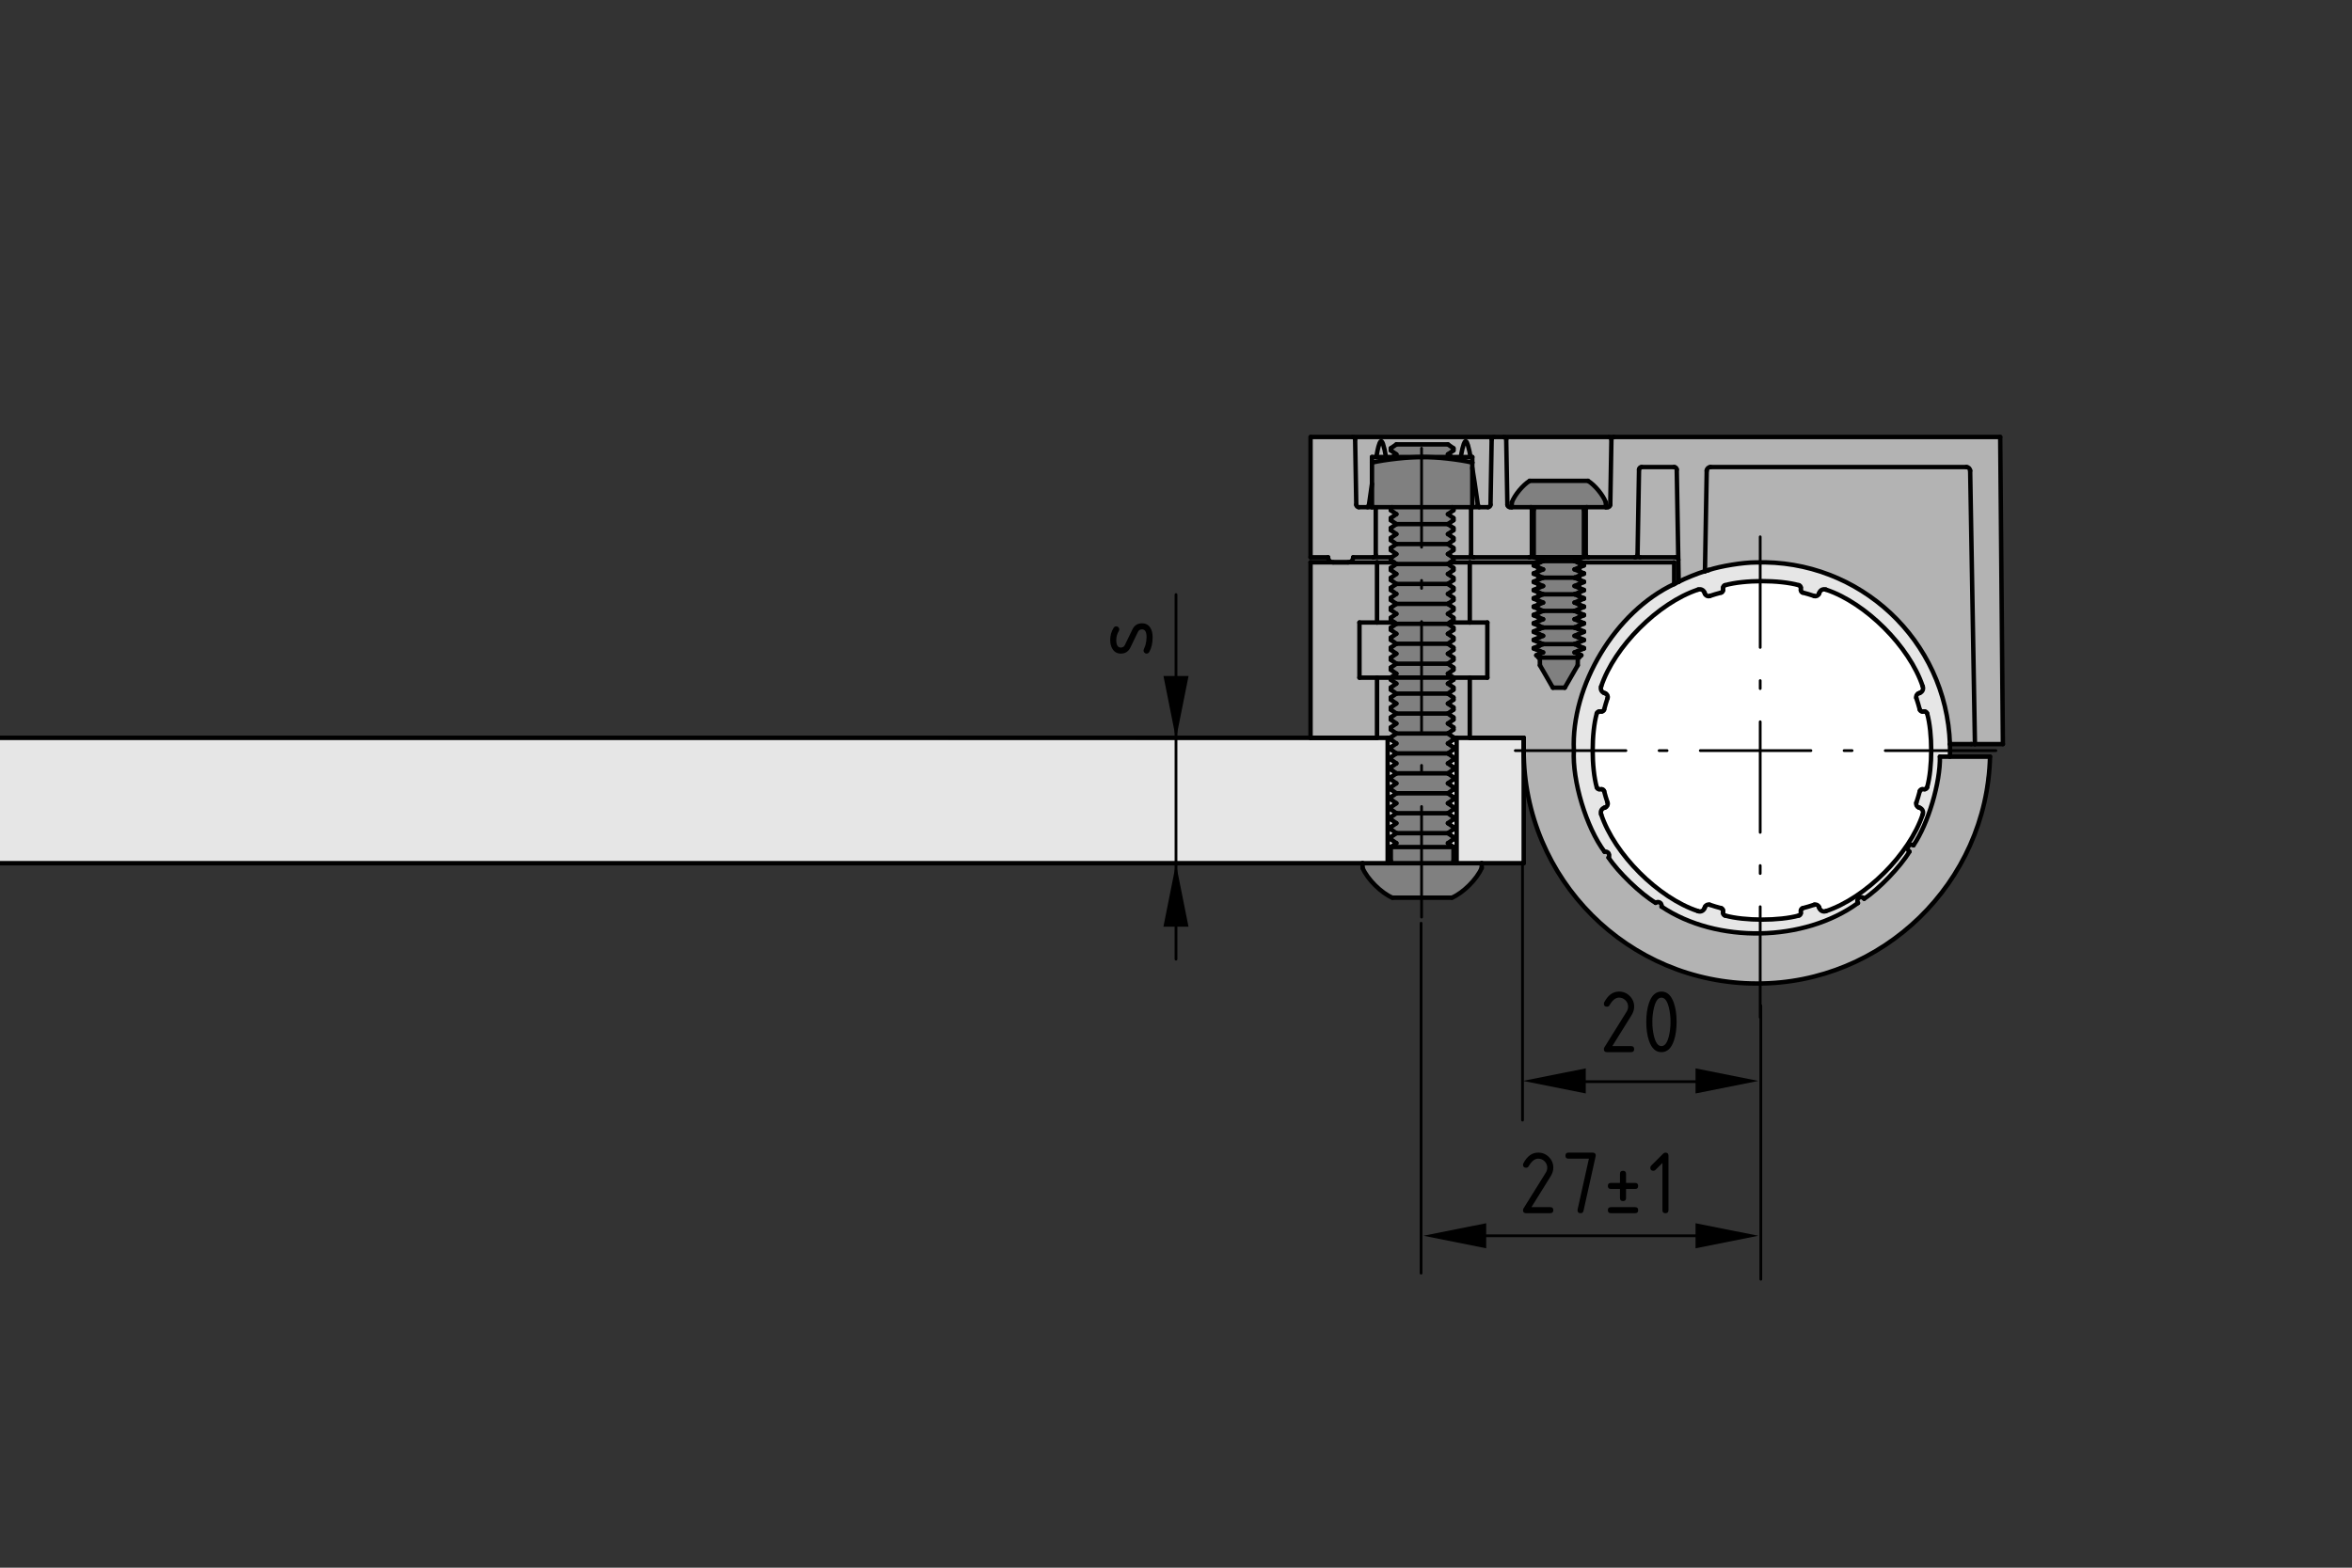<?xml version="1.0" encoding="utf-8"?>
<!-- Generator: Adobe Illustrator 19.2.1, SVG Export Plug-In . SVG Version: 6.00 Build 0)  -->
<svg version="1.1" xmlns="http://www.w3.org/2000/svg" xmlns:xlink="http://www.w3.org/1999/xlink" x="0px" y="0px"
	 viewBox="0 0 212.598 141.732" style="enable-background:new 0 0 212.598 141.732;" xml:space="preserve">
<rect x="0" y="0" width="212.598" height="141.732" fill="#333333" stroke="none"/>
<style type="text/css">
	.st0{fill:#E6E6E6;}
	.st1{fill:#FFFFFF;}
	.st2{fill:#B3B3B3;}
	.st3{fill:#808080;}
	.st4{fill:none;stroke:#000000;stroke-width:0.4;stroke-linecap:round;stroke-linejoin:round;}
	.st5{fill:none;stroke:#000000;stroke-width:0.25;stroke-linecap:round;stroke-linejoin:round;}
	.st6{fill:none;stroke:#000000;stroke-width:0.25;}
	.st7{fill:none;stroke:#000000;stroke-width:0.25;stroke-linecap:round;stroke-linejoin:round;stroke-dasharray:10,3,0.721,3;}
</style>
<g id="grau_10_x25_">
	<path class="st0" d="M158.89,50.821l-1.938,0.203l-2.564,0.529l-1.436,0.455l-1.984,0.969
		c0,0-1.438,0.812-1.859,1.156c-0.422,0.344-2.688,2.469-2.688,2.469l-1.422,1.969
		l-1.25,2.281l-0.641,1.828c0,0-0.641,1.797-0.719,2.422
		c-0.078,0.625-0.156,2.359-0.156,2.906c0,0.547,0,1.938,0.25,2.906
		c0.25,0.969,1.188,3.828,1.469,4.312c0.281,0.484,0.953,1.781,0.953,1.781l0.5,0.094
		l0.031,0.484c0,0,1.516,1.812,1.75,2.094c0.234,0.281,2.344,1.969,2.344,1.969
		l0.531-0.047l0.156,0.453c0,0,3.344,1.688,4.609,1.922
		c1.266,0.234,4.312,0.562,5.859,0.297c1.547-0.266,4.859-1.109,5.469-1.484
		c0.609-0.375,1.766-1.094,1.766-1.094l0.062-0.578l0.453,0.109l1.594-1.141
		c0,0,0.891-0.766,0.875-0.781c-0.016-0.016,0.875-1.094,1.047-1.344
		c0.172-0.25,0.638-0.845,0.641-0.906c0.003-0.062-0.101-0.525-0.101-0.525
		l0.522-0.1c0,0,0.828-1.594,1.344-2.922c0.516-1.328,1-5.156,1-5.156
		l0.844-0.016c0,0,0.094-1.578-0.047-2.578c-0.141-1-0.547-2.969-0.875-3.719
		c-0.328-0.75-1.391-3.078-1.984-3.891c-0.594-0.812-2.109-2.609-3.094-3.344
		c-0.984-0.734-3.562-2.375-4.625-2.797c-1.062-0.422-2.406-0.812-3.484-0.969
		C161.015,50.883,158.89,50.821,158.89,50.821"/>
	<path class="st1" d="M162.702,52.962c0,0-2.578-0.375-3.391-0.422
		c-0.812-0.047-3.516,0.438-3.516,0.438l-0.172,0.625l-1.281,0.344l-0.547-0.688
		l-0.406,0.078c0,0-2.953,1.391-3.656,2.031c-0.703,0.641-2.312,2.078-2.703,2.672
		c-0.391,0.594-1.797,2.859-1.797,2.859l-0.484,1.359l0.266,0.328l0.312,0.297
		l-0.438,1.391l-0.562,0.172c0,0-0.391,1.562-0.375,2.453
		c0.016,0.891,0.203,3.516,0.203,3.516l0.219,0.875l0.641,0.047l0.328,1.469
		l-0.172,0.219l-0.547,0.297l0.406,1.078c0,0,1.047,2.141,1.875,3.062
		c0.828,0.922,2.062,2.281,2.703,2.734c0.641,0.453,4.016,2.203,4.016,2.203
		l0.672-0.609l1.344,0.438l0.172,0.5c0,0,2.094,0.438,3.594,0.391
		c1.5-0.047,3.328-0.438,3.328-0.438l0.062-0.516l1.359-0.422l0.328,0.359l0.453,0.297
		c0,0,2-0.859,2.719-1.328c0.719-0.469,2.547-1.859,3-2.5
		c0.453-0.641,2.734-3.578,2.922-4.234c0.188-0.656,0.156-1.219,0.156-1.219
		s-0.578-0.25-0.562-0.312c0.016-0.062,0.484-1.5,0.484-1.5l0.531-0.094l0.234-0.938
		c0,0,0.188-2.188,0.141-3.016c-0.047-0.828-0.437-2.938-0.437-2.938l-0.563-0.047
		l-0.359-1.453l0.594-0.406l-0.172-0.828c0,0-1.266-2.453-2.156-3.531
		c-0.891-1.078-1.812-2.203-2.844-2.844c-1.031-0.641-3.906-2.016-3.906-2.016
		l-0.547,0.719l-1.344-0.375L162.702,52.962z"/>
	<polygon class="st0" points="137.683,78.137 137.74,66.861 -202.324,66.747 -202.324,78.022 	"/>
</g>
<g id="grau_30_x25_">
	<path class="st2" d="M180.812,39.555l-62.344-0.062l-0.031,10.844l1.578,0.031l0.078,0.391
		l-1.641,0.141l-0.078,15.812l6.969,0.031l12.359,0.031c0,0-0.016,1.953,0.062,2.688
		c0.078,0.734,0.156,2.234,0.391,2.922c0.234,0.688,0.922,2.562,1.188,3.375
		c0.266,0.812,1.391,3.078,1.781,3.641c0.391,0.562,2.531,3.219,3.156,3.766
		c0.625,0.547,2.547,2.219,3.203,2.547c0.656,0.328,2.766,1.359,3.688,1.797
		s2.422,0.859,3.562,1.031c1.141,0.172,2.531,0.359,3.234,0.359
		c0.703,0,2.609,0.047,3.594-0.141c0.984-0.188,3.109-0.625,4.094-0.953
		c0.984-0.328,3.297-1.516,4.156-1.984c0.859-0.469,2.375-1.672,3.188-2.391
		c0.812-0.719,2.391-2.344,2.828-3.047c0.438-0.703,1.5-2.125,1.828-2.938
		c0.328-0.812,1.188-2.578,1.422-3.625c0.234-1.047,0.75-5.484,0.75-5.484l-3.547,0.031
		l-0.906,0.094c0,0-0.391,3.156-0.578,3.672c-0.188,0.516-1.734,4.172-1.734,4.172
		l-0.547,0.141l0.047,0.672c0,0-0.937,1.391-1.578,1.969s-2.406,2.172-2.406,2.172
		l-0.375-0.203l-0.281,0.156v0.422c0,0-1.156,0.875-1.859,1.156
		c-0.703,0.281-2.453,1.078-3.922,1.297c-1.469,0.219-3.406,0.375-4.172,0.328
		c-0.766-0.047-3.156-0.203-4-0.594c-0.844-0.391-3.781-1.812-3.781-1.812
		l-0.141-0.422h-0.422c0,0-1.25-0.891-1.875-1.391s-2.453-2.594-2.438-2.641
		c0.016-0.047-0.031-0.609-0.031-0.609l-0.469-0.125c0,0-0.937-1.641-1.203-2.25
		c-0.266-0.609-0.719-1.75-1.016-3.281c-0.297-1.531-0.594-2.797-0.422-4.562
		c0.172-1.766,0.344-2.688,0.578-3.266c0.234-0.578,0.937-2.609,1.516-3.812
		c0.578-1.203,1.5-2.406,2.281-3.234c0.781-0.828,1.625-1.891,2.562-2.391
		s2.266-1.406,2.703-1.625c0.438-0.219,2.313-0.875,2.313-0.875s2.266-0.594,3.047-0.625
		c0.781-0.031,3.359-0.047,4.172,0.062c0.812,0.109,2.109,0.5,3.016,0.625
		c0.906,0.125,2.109,0.906,2.844,1.219c0.734,0.312,2.188,1.344,2.812,1.891
		c0.625,0.547,2.688,2.766,3.25,3.484c0.562,0.719,1.391,2.297,1.656,3
		c0.266,0.703,1.031,3.406,1.094,3.875c0.062,0.469,0.312,2.219,0.312,2.219h4.719
		l-0.125-9.312L180.812,39.555z"/>
	<polygon class="st1" points="151.483,50.426 122.333,50.381 122.149,50.818 151.621,50.979 	"/>
</g>
<g id="grau_50_x25_">
	<polygon class="st3" points="143.364,45.925 145.439,45.823 144.465,44.415 143.543,43.467 
		138.217,43.467 137.295,44.287 136.654,45.414 136.604,45.746 138.345,45.951 
		138.524,50.176 139.292,50.689 138.73,51.098 139.241,51.508 138.96,51.892 
		138.908,52.635 138.934,53.301 138.96,58.602 139.292,58.986 139.036,59.267 
		139.164,60.112 140.368,62.187 141.341,62.11 142.647,60.164 142.775,59.396 
		142.775,56.783 142.801,53.659 142.801,51.431 142.801,50.637 143.185,50.33 	"/>
	<path class="st3" d="M131.663,77.959l2.305,0.205l-0.025,0.384
		c0,0-0.87,1.307-1.075,1.46c-0.205,0.153-1.588,1.178-1.588,1.178h-5.353
		c0,0-1.356-0.87-1.408-0.947c-0.052-0.077-1.408-1.716-1.408-1.716l0.025-0.409
		l2.484-0.103l0.051-1.255l0.384-0.486l-0.358-0.513l0.282-0.486l-0.436-0.41
		c0,0,0.512-0.435,0.512-0.512c0-0.077-0.435-0.41-0.435-0.41l0.461-0.512
		c0,0-0.563-0.307-0.538-0.384c0.025-0.077,0.563-0.487,0.563-0.487l-0.461-0.436
		l0.281-0.384l-0.333-0.512l0.513-0.461l-0.385-0.41l0.359-0.461l-0.359-0.512
		l0.282-0.385l-0.436-0.435l0.486-0.487l-0.384-0.409l0.512-0.563l-0.409-0.41
		l0.333-0.358l-0.41-0.409l0.358-0.563l-0.435-0.461l0.409-0.41l-0.281-0.486
		l0.435-0.461l-0.461-0.41l0.282-0.461l-0.384-0.487l0.461-0.358l-0.282-0.461
		l0.282-0.512l-0.358-0.434l0.358-0.384l-0.333-0.486l0.384-0.461l-0.358-0.487
		l0.282-0.461l-0.333-0.486l0.358-0.435l-0.308-0.307l0.23-0.563l-0.23-0.512
		l0.358-0.358l-0.358-0.461l0.282-0.461l-0.333-0.512l0.333-0.358l-0.333-0.487
		l0.384-0.41l-0.384-0.486l0.384-0.436l-0.358-0.461l0.281-0.461l-0.332-0.333
		l0.435-0.563l-0.461-0.435l0.385-0.384l-0.41-0.486l0.461-0.461l-0.333-0.333
		l0.282-0.512l-0.358-0.563l0.409-0.41l-0.333-0.41l-1.921-0.383l0.18-3.944
		l1.972-0.41l0.077-0.307l-0.41-0.436l0.538-0.41l4.66,0.025l0.513,0.562
		l-0.487,0.334l0.769,0.461l1.357,0.308l0.025,3.943l-1.664,0.051l-0.333,0.538
		l0.333,0.563l-0.358,0.333l0.384,0.512l-0.486,0.461l0.486,0.436l-0.436,0.435
		l0.41,0.461l-0.358,0.487l0.358,0.435l-0.358,0.41l0.307,0.487l-0.333,0.41
		l0.41,0.461l-0.384,0.538l0.281,0.384l-0.436,0.461l0.461,0.435l-0.307,0.461
		l0.358,0.487l-0.41,0.358l0.436,0.538l-0.358,0.512l0.281,0.41l-0.461,0.41
		l0.487,0.461l-0.333,0.307l0.256,0.615l-0.333,0.358l0.436,0.538l-0.333,0.436
		l0.358,0.459l-0.41,0.486l0.282,0.41l-0.358,0.435l0.486,0.487l-0.513,0.358
		l0.487,0.486l-0.487,0.512l0.461,0.358l-0.384,0.461l0.358,0.512l-0.384,0.435
		l0.436,0.41l-0.359,0.486l0.333,0.513l-0.333,0.435l0.461,0.359l-0.435,0.537
		l0.281,0.385l-0.308,0.409l0.282,0.461l-0.333,0.486l0.512,0.538l-0.461,0.384
		l0.385,0.41l-0.358,0.384l0.333,0.513l-0.359,0.461l0.359,0.511l-0.385,0.435
		l0.359,0.487l-0.436,0.384l0.436,0.486l-0.359,0.436l0.308,0.384l-0.384,0.385
		l0.512,0.435L131.663,77.959z"/>
</g>
<g id="Kontur">
	<g id="ARC_191_">
		<path class="st4" d="M131.24,81.158c1.018-0.437,2.254-1.669,2.691-2.687"/>
	</g>
	<g id="ARC_190_">
		<path class="st4" d="M123.165,78.471c0.437,1.018,1.674,2.25,2.691,2.687"/>
	</g>
	<g id="LINE_924_">
		<line class="st4" x1="133.932" y1="78.471" x2="133.932" y2="78.041"/>
	</g>
	<g id="LINE_923_">
		<line class="st4" x1="123.165" y1="78.041" x2="123.165" y2="78.471"/>
	</g>
	<g id="ARC_189_">
		<path class="st4" d="M131.382,77.814c0,0.125,0.102,0.227,0.227,0.227l0,0"/>
	</g>
	<g id="ARC_188_">
		<path class="st4" d="M125.488,78.041c0.125,0,0.227-0.102,0.227-0.227l0,0"/>
	</g>
	<g id="LINE_922_">
		<line class="st4" x1="125.715" y1="40.722" x2="126.219" y2="41.075"/>
	</g>
	<g id="LINE_921_">
		<line class="st4" x1="130.878" y1="41.075" x2="131.382" y2="40.722"/>
	</g>
	<g id="LINE_920_">
		<line class="st4" x1="131.382" y1="40.722" x2="131.382" y2="40.527"/>
	</g>
	<g id="LINE_919_">
		<line class="st4" x1="125.715" y1="40.527" x2="125.715" y2="40.722"/>
	</g>
	<g id="LINE_918_">
		<line class="st4" x1="131.225" y1="41.318" x2="130.878" y2="41.075"/>
	</g>
	<g id="LINE_917_">
		<line class="st4" x1="126.219" y1="41.075" x2="125.872" y2="41.318"/>
	</g>
	<g id="LINE_916_">
		<line class="st4" x1="131.382" y1="40.527" x2="130.878" y2="40.174"/>
	</g>
	<g id="LINE_915_">
		<line class="st4" x1="126.219" y1="40.174" x2="125.715" y2="40.527"/>
	</g>
	<g id="LINE_914_">
		<line class="st4" x1="131.382" y1="47.032" x2="131.382" y2="46.837"/>
	</g>
	<g id="LINE_913_">
		<line class="st4" x1="125.715" y1="46.837" x2="125.715" y2="47.032"/>
	</g>
	<g id="LINE_912_">
		<line class="st4" x1="131.382" y1="46.131" x2="131.382" y2="45.935"/>
	</g>
	<g id="LINE_911_">
		<line class="st4" x1="125.715" y1="45.935" x2="125.715" y2="46.131"/>
	</g>
	<g id="LINE_910_">
		<line class="st4" x1="125.715" y1="47.032" x2="126.219" y2="47.385"/>
	</g>
	<g id="LINE_909_">
		<line class="st4" x1="130.878" y1="47.385" x2="131.382" y2="47.032"/>
	</g>
	<g id="LINE_908_">
		<line class="st4" x1="125.715" y1="46.131" x2="126.219" y2="46.484"/>
	</g>
	<g id="LINE_907_">
		<line class="st4" x1="130.878" y1="46.484" x2="131.382" y2="46.131"/>
	</g>
	<g id="LINE_906_">
		<line class="st4" x1="125.715" y1="49.735" x2="126.219" y2="50.089"/>
	</g>
	<g id="LINE_905_">
		<line class="st4" x1="130.878" y1="50.089" x2="131.382" y2="49.735"/>
	</g>
	<g id="LINE_904_">
		<line class="st4" x1="131.382" y1="50.637" x2="131.382" y2="50.442"/>
	</g>
	<g id="LINE_903_">
		<line class="st4" x1="125.715" y1="50.442" x2="125.715" y2="50.637"/>
	</g>
	<g id="LINE_902_">
		<line class="st4" x1="131.382" y1="51.538" x2="131.382" y2="51.343"/>
	</g>
	<g id="LINE_901_">
		<line class="st4" x1="125.715" y1="51.343" x2="125.715" y2="51.538"/>
	</g>
	<g id="LINE_900_">
		<line class="st4" x1="131.382" y1="46.837" x2="130.878" y2="46.484"/>
	</g>
	<g id="LINE_899_">
		<line class="st4" x1="126.219" y1="46.484" x2="125.715" y2="46.837"/>
	</g>
	<g id="LINE_898_">
		<line class="st4" x1="131.382" y1="49.735" x2="131.382" y2="49.541"/>
	</g>
	<g id="LINE_897_">
		<line class="st4" x1="125.715" y1="49.541" x2="125.715" y2="49.735"/>
	</g>
	<g id="LINE_896_">
		<line class="st4" x1="131.382" y1="45.935" x2="131.263" y2="45.852"/>
	</g>
	<g id="LINE_895_">
		<line class="st4" x1="125.834" y1="45.852" x2="125.715" y2="45.935"/>
	</g>
	<g id="LINE_894_">
		<line class="st4" x1="125.715" y1="50.637" x2="126.219" y2="50.99"/>
	</g>
	<g id="LINE_893_">
		<line class="st4" x1="130.878" y1="50.99" x2="131.382" y2="50.637"/>
	</g>
	<g id="LINE_892_">
		<line class="st4" x1="131.382" y1="48.834" x2="131.382" y2="48.639"/>
	</g>
	<g id="LINE_891_">
		<line class="st4" x1="125.715" y1="48.639" x2="125.715" y2="48.834"/>
	</g>
	<g id="LINE_890_">
		<line class="st4" x1="131.382" y1="47.933" x2="131.382" y2="47.738"/>
	</g>
	<g id="LINE_889_">
		<line class="st4" x1="125.715" y1="47.738" x2="125.715" y2="47.933"/>
	</g>
	<g id="LINE_888_">
		<line class="st4" x1="125.715" y1="47.933" x2="126.219" y2="48.286"/>
	</g>
	<g id="LINE_887_">
		<line class="st4" x1="130.878" y1="48.286" x2="131.382" y2="47.933"/>
	</g>
	<g id="LINE_886_">
		<line class="st4" x1="131.382" y1="47.738" x2="130.878" y2="47.385"/>
	</g>
	<g id="LINE_885_">
		<line class="st4" x1="126.219" y1="47.385" x2="125.715" y2="47.738"/>
	</g>
	<g id="LINE_884_">
		<line class="st4" x1="125.715" y1="48.834" x2="126.219" y2="49.188"/>
	</g>
	<g id="LINE_883_">
		<line class="st4" x1="130.878" y1="49.188" x2="131.382" y2="48.834"/>
	</g>
	<g id="LINE_882_">
		<line class="st4" x1="131.382" y1="52.44" x2="131.382" y2="52.245"/>
	</g>
	<g id="LINE_881_">
		<line class="st4" x1="125.715" y1="52.245" x2="125.715" y2="52.44"/>
	</g>
	<g id="LINE_880_">
		<line class="st4" x1="131.382" y1="51.343" x2="130.878" y2="50.99"/>
	</g>
	<g id="LINE_879_">
		<line class="st4" x1="126.219" y1="50.99" x2="125.715" y2="51.343"/>
	</g>
	<g id="LINE_878_">
		<line class="st4" x1="131.382" y1="54.242" x2="131.382" y2="54.047"/>
	</g>
	<g id="LINE_877_">
		<line class="st4" x1="125.715" y1="54.047" x2="125.715" y2="54.242"/>
	</g>
	<g id="LINE_876_">
		<line class="st4" x1="125.715" y1="55.144" x2="126.219" y2="55.497"/>
	</g>
	<g id="LINE_875_">
		<line class="st4" x1="130.878" y1="55.497" x2="131.382" y2="55.144"/>
	</g>
	<g id="LINE_874_">
		<line class="st4" x1="125.715" y1="53.341" x2="126.219" y2="53.694"/>
	</g>
	<g id="LINE_873_">
		<line class="st4" x1="130.878" y1="53.694" x2="131.382" y2="53.341"/>
	</g>
	<g id="LINE_872_">
		<line class="st4" x1="131.382" y1="55.144" x2="131.382" y2="54.948"/>
	</g>
	<g id="LINE_871_">
		<line class="st4" x1="125.715" y1="54.948" x2="125.715" y2="55.144"/>
	</g>
	<g id="LINE_870_">
		<line class="st4" x1="125.715" y1="54.242" x2="126.219" y2="54.595"/>
	</g>
	<g id="LINE_869_">
		<line class="st4" x1="130.878" y1="54.595" x2="131.382" y2="54.242"/>
	</g>
	<g id="LINE_868_">
		<line class="st4" x1="125.715" y1="51.538" x2="126.219" y2="51.891"/>
	</g>
	<g id="LINE_867_">
		<line class="st4" x1="130.878" y1="51.891" x2="131.382" y2="51.538"/>
	</g>
	<g id="LINE_866_">
		<line class="st4" x1="131.382" y1="53.341" x2="131.382" y2="53.146"/>
	</g>
	<g id="LINE_865_">
		<line class="st4" x1="125.715" y1="53.146" x2="125.715" y2="53.341"/>
	</g>
	<g id="LINE_864_">
		<line class="st4" x1="131.382" y1="49.541" x2="130.878" y2="49.188"/>
	</g>
	<g id="LINE_863_">
		<line class="st4" x1="126.219" y1="49.188" x2="125.715" y2="49.541"/>
	</g>
	<g id="LINE_862_">
		<line class="st4" x1="131.382" y1="50.442" x2="130.878" y2="50.089"/>
	</g>
	<g id="LINE_861_">
		<line class="st4" x1="126.219" y1="50.089" x2="125.715" y2="50.442"/>
	</g>
	<g id="LINE_860_">
		<line class="st4" x1="125.715" y1="52.44" x2="126.219" y2="52.793"/>
	</g>
	<g id="LINE_859_">
		<line class="st4" x1="130.878" y1="52.793" x2="131.382" y2="52.44"/>
	</g>
	<g id="LINE_858_">
		<line class="st4" x1="131.382" y1="48.639" x2="130.878" y2="48.286"/>
	</g>
	<g id="LINE_857_">
		<line class="st4" x1="126.219" y1="48.286" x2="125.715" y2="48.639"/>
	</g>
	<g id="LINE_856_">
		<line class="st4" x1="125.715" y1="56.045" x2="126.219" y2="56.398"/>
	</g>
	<g id="LINE_855_">
		<line class="st4" x1="130.878" y1="56.398" x2="131.382" y2="56.045"/>
	</g>
	<g id="LINE_854_">
		<line class="st4" x1="131.382" y1="52.245" x2="130.878" y2="51.891"/>
	</g>
	<g id="LINE_853_">
		<line class="st4" x1="126.219" y1="51.891" x2="125.715" y2="52.245"/>
	</g>
	<g id="LINE_852_">
		<line class="st4" x1="131.382" y1="56.946" x2="131.382" y2="56.751"/>
	</g>
	<g id="LINE_851_">
		<line class="st4" x1="125.715" y1="56.751" x2="125.715" y2="56.946"/>
	</g>
	<g id="LINE_850_">
		<line class="st4" x1="131.382" y1="54.948" x2="130.878" y2="54.595"/>
	</g>
	<g id="LINE_849_">
		<line class="st4" x1="126.219" y1="54.595" x2="125.715" y2="54.948"/>
	</g>
	<g id="LINE_848_">
		<line class="st4" x1="125.715" y1="56.946" x2="126.219" y2="57.299"/>
	</g>
	<g id="LINE_847_">
		<line class="st4" x1="130.878" y1="57.299" x2="131.382" y2="56.946"/>
	</g>
	<g id="LINE_846_">
		<line class="st4" x1="125.715" y1="57.848" x2="126.219" y2="58.201"/>
	</g>
	<g id="LINE_845_">
		<line class="st4" x1="130.878" y1="58.201" x2="131.382" y2="57.848"/>
	</g>
	<g id="LINE_844_">
		<line class="st4" x1="131.382" y1="54.047" x2="130.878" y2="53.694"/>
	</g>
	<g id="LINE_843_">
		<line class="st4" x1="126.219" y1="53.694" x2="125.715" y2="54.047"/>
	</g>
	<g id="LINE_842_">
		<line class="st4" x1="131.382" y1="53.146" x2="130.878" y2="52.793"/>
	</g>
	<g id="LINE_841_">
		<line class="st4" x1="126.219" y1="52.793" x2="125.715" y2="53.146"/>
	</g>
	<g id="LINE_840_">
		<line class="st4" x1="131.382" y1="57.848" x2="131.382" y2="57.652"/>
	</g>
	<g id="LINE_839_">
		<line class="st4" x1="125.715" y1="57.652" x2="125.715" y2="57.848"/>
	</g>
	<g id="LINE_838_">
		<line class="st4" x1="131.382" y1="58.749" x2="131.382" y2="58.554"/>
	</g>
	<g id="LINE_837_">
		<line class="st4" x1="125.715" y1="58.554" x2="125.715" y2="58.749"/>
	</g>
	<g id="LINE_836_">
		<line class="st4" x1="131.382" y1="56.045" x2="131.382" y2="55.85"/>
	</g>
	<g id="LINE_835_">
		<line class="st4" x1="125.715" y1="55.85" x2="125.715" y2="56.045"/>
	</g>
	<g id="LINE_834_">
		<line class="st4" x1="125.715" y1="58.749" x2="126.219" y2="59.102"/>
	</g>
	<g id="LINE_833_">
		<line class="st4" x1="130.878" y1="59.102" x2="131.382" y2="58.749"/>
	</g>
	<g id="LINE_832_">
		<line class="st4" x1="125.715" y1="61.453" x2="126.219" y2="61.806"/>
	</g>
	<g id="LINE_831_">
		<line class="st4" x1="130.878" y1="61.806" x2="131.382" y2="61.453"/>
	</g>
	<g id="LINE_830_">
		<line class="st4" x1="131.382" y1="61.453" x2="131.382" y2="61.258"/>
	</g>
	<g id="LINE_829_">
		<line class="st4" x1="125.715" y1="61.258" x2="125.715" y2="61.453"/>
	</g>
	<g id="LINE_828_">
		<line class="st4" x1="131.382" y1="57.652" x2="130.878" y2="57.299"/>
	</g>
	<g id="LINE_827_">
		<line class="st4" x1="126.219" y1="57.299" x2="125.715" y2="57.652"/>
	</g>
	<g id="LINE_826_">
		<line class="st4" x1="131.382" y1="55.85" x2="130.878" y2="55.497"/>
	</g>
	<g id="LINE_825_">
		<line class="st4" x1="126.219" y1="55.497" x2="125.715" y2="55.85"/>
	</g>
	<g id="LINE_824_">
		<line class="st4" x1="131.382" y1="60.551" x2="131.382" y2="60.357"/>
	</g>
	<g id="LINE_823_">
		<line class="st4" x1="125.715" y1="60.357" x2="125.715" y2="60.551"/>
	</g>
	<g id="LINE_822_">
		<line class="st4" x1="131.382" y1="62.354" x2="131.382" y2="62.159"/>
	</g>
	<g id="LINE_821_">
		<line class="st4" x1="125.715" y1="62.159" x2="125.715" y2="62.354"/>
	</g>
	<g id="LINE_820_">
		<line class="st4" x1="131.382" y1="56.751" x2="130.878" y2="56.398"/>
	</g>
	<g id="LINE_819_">
		<line class="st4" x1="126.219" y1="56.398" x2="125.715" y2="56.751"/>
	</g>
	<g id="LINE_818_">
		<line class="st4" x1="131.382" y1="63.256" x2="131.382" y2="63.061"/>
	</g>
	<g id="LINE_817_">
		<line class="st4" x1="125.715" y1="63.061" x2="125.715" y2="63.256"/>
	</g>
	<g id="LINE_816_">
		<line class="st4" x1="131.382" y1="59.65" x2="131.382" y2="59.455"/>
	</g>
	<g id="LINE_815_">
		<line class="st4" x1="125.715" y1="59.455" x2="125.715" y2="59.65"/>
	</g>
	<g id="LINE_814_">
		<line class="st4" x1="125.715" y1="62.354" x2="126.219" y2="62.707"/>
	</g>
	<g id="LINE_813_">
		<line class="st4" x1="130.878" y1="62.707" x2="131.382" y2="62.354"/>
	</g>
	<g id="LINE_812_">
		<line class="st4" x1="131.382" y1="59.455" x2="130.878" y2="59.102"/>
	</g>
	<g id="LINE_811_">
		<line class="st4" x1="126.219" y1="59.102" x2="125.715" y2="59.455"/>
	</g>
	<g id="LINE_810_">
		<line class="st4" x1="131.382" y1="58.554" x2="130.878" y2="58.201"/>
	</g>
	<g id="LINE_809_">
		<line class="st4" x1="126.219" y1="58.201" x2="125.715" y2="58.554"/>
	</g>
	<g id="LINE_808_">
		<line class="st4" x1="125.715" y1="63.256" x2="126.219" y2="63.609"/>
	</g>
	<g id="LINE_807_">
		<line class="st4" x1="130.878" y1="63.609" x2="131.382" y2="63.256"/>
	</g>
	<g id="LINE_806_">
		<line class="st4" x1="125.715" y1="59.65" x2="126.219" y2="60.004"/>
	</g>
	<g id="LINE_805_">
		<line class="st4" x1="130.878" y1="60.004" x2="131.382" y2="59.65"/>
	</g>
	<g id="LINE_804_">
		<line class="st4" x1="125.715" y1="60.551" x2="126.219" y2="60.905"/>
	</g>
	<g id="LINE_803_">
		<line class="st4" x1="130.878" y1="60.905" x2="131.382" y2="60.551"/>
	</g>
	<g id="LINE_802_">
		<line class="st4" x1="131.382" y1="63.061" x2="130.878" y2="62.707"/>
	</g>
	<g id="LINE_801_">
		<line class="st4" x1="126.219" y1="62.707" x2="125.715" y2="63.061"/>
	</g>
	<g id="LINE_800_">
		<line class="st4" x1="131.382" y1="65.96" x2="131.382" y2="65.764"/>
	</g>
	<g id="LINE_799_">
		<line class="st4" x1="125.715" y1="65.764" x2="125.715" y2="65.96"/>
	</g>
	<g id="LINE_798_">
		<line class="st4" x1="131.382" y1="62.159" x2="130.878" y2="61.806"/>
	</g>
	<g id="LINE_797_">
		<line class="st4" x1="126.219" y1="61.806" x2="125.715" y2="62.159"/>
	</g>
	<g id="LINE_796_">
		<line class="st4" x1="125.715" y1="65.96" x2="126.219" y2="66.313"/>
	</g>
	<g id="LINE_795_">
		<line class="st4" x1="130.878" y1="66.313" x2="131.382" y2="65.96"/>
	</g>
	<g id="LINE_794_">
		<line class="st4" x1="125.715" y1="66.861" x2="126.219" y2="67.214"/>
	</g>
	<g id="LINE_793_">
		<line class="st4" x1="130.878" y1="67.214" x2="131.382" y2="66.861"/>
	</g>
	<g id="LINE_792_">
		<line class="st4" x1="125.715" y1="64.157" x2="126.219" y2="64.51"/>
	</g>
	<g id="LINE_791_">
		<line class="st4" x1="130.878" y1="64.51" x2="131.382" y2="64.157"/>
	</g>
	<g id="LINE_790_">
		<line class="st4" x1="131.382" y1="60.357" x2="130.878" y2="60.004"/>
	</g>
	<g id="LINE_789_">
		<line class="st4" x1="126.219" y1="60.004" x2="125.715" y2="60.357"/>
	</g>
	<g id="LINE_788_">
		<line class="st4" x1="131.382" y1="66.861" x2="131.382" y2="66.666"/>
	</g>
	<g id="LINE_787_">
		<line class="st4" x1="125.715" y1="66.666" x2="125.715" y2="66.861"/>
	</g>
	<g id="LINE_786_">
		<line class="st4" x1="131.382" y1="65.058" x2="131.382" y2="64.863"/>
	</g>
	<g id="LINE_785_">
		<line class="st4" x1="125.715" y1="64.863" x2="125.715" y2="65.058"/>
	</g>
	<g id="LINE_784_">
		<line class="st4" x1="125.715" y1="65.058" x2="126.219" y2="65.412"/>
	</g>
	<g id="LINE_783_">
		<line class="st4" x1="130.878" y1="65.412" x2="131.382" y2="65.058"/>
	</g>
	<g id="LINE_782_">
		<line class="st4" x1="131.382" y1="61.258" x2="130.878" y2="60.905"/>
	</g>
	<g id="LINE_781_">
		<line class="st4" x1="126.219" y1="60.905" x2="125.715" y2="61.258"/>
	</g>
	<g id="LINE_780_">
		<line class="st4" x1="131.382" y1="64.157" x2="131.382" y2="63.962"/>
	</g>
	<g id="LINE_779_">
		<line class="st4" x1="125.715" y1="63.962" x2="125.715" y2="64.157"/>
	</g>
	<g id="LINE_778_">
		<line class="st4" x1="131.382" y1="67.567" x2="130.878" y2="67.214"/>
	</g>
	<g id="LINE_777_">
		<line class="st4" x1="126.219" y1="67.214" x2="125.715" y2="67.567"/>
	</g>
	<g id="LINE_776_">
		<line class="st4" x1="131.382" y1="67.762" x2="131.382" y2="67.567"/>
	</g>
	<g id="LINE_775_">
		<line class="st4" x1="125.715" y1="67.567" x2="125.715" y2="67.762"/>
	</g>
	<g id="LINE_774_">
		<line class="st4" x1="125.715" y1="70.466" x2="126.219" y2="70.819"/>
	</g>
	<g id="LINE_773_">
		<line class="st4" x1="130.878" y1="70.819" x2="131.382" y2="70.466"/>
	</g>
	<g id="LINE_772_">
		<line class="st4" x1="131.382" y1="71.368" x2="131.382" y2="71.172"/>
	</g>
	<g id="LINE_771_">
		<line class="st4" x1="125.715" y1="71.172" x2="125.715" y2="71.368"/>
	</g>
	<g id="LINE_770_">
		<line class="st4" x1="131.382" y1="66.666" x2="130.878" y2="66.313"/>
	</g>
	<g id="LINE_769_">
		<line class="st4" x1="126.219" y1="66.313" x2="125.715" y2="66.666"/>
	</g>
	<g id="LINE_768_">
		<line class="st4" x1="131.382" y1="70.466" x2="131.382" y2="70.271"/>
	</g>
	<g id="LINE_767_">
		<line class="st4" x1="125.715" y1="70.271" x2="125.715" y2="70.466"/>
	</g>
	<g id="LINE_766_">
		<line class="st4" x1="125.715" y1="69.565" x2="126.219" y2="69.918"/>
	</g>
	<g id="LINE_765_">
		<line class="st4" x1="130.878" y1="69.918" x2="131.382" y2="69.565"/>
	</g>
	<g id="LINE_764_">
		<line class="st4" x1="131.382" y1="65.764" x2="130.878" y2="65.412"/>
	</g>
	<g id="LINE_763_">
		<line class="st4" x1="126.219" y1="65.412" x2="125.715" y2="65.764"/>
	</g>
	<g id="LINE_762_">
		<line class="st4" x1="125.715" y1="67.762" x2="126.219" y2="68.115"/>
	</g>
	<g id="LINE_761_">
		<line class="st4" x1="130.878" y1="68.115" x2="131.382" y2="67.762"/>
	</g>
	<g id="LINE_760_">
		<line class="st4" x1="131.382" y1="63.962" x2="130.878" y2="63.609"/>
	</g>
	<g id="LINE_759_">
		<line class="st4" x1="126.219" y1="63.609" x2="125.715" y2="63.962"/>
	</g>
	<g id="LINE_758_">
		<line class="st4" x1="131.382" y1="68.664" x2="131.382" y2="68.468"/>
	</g>
	<g id="LINE_757_">
		<line class="st4" x1="125.715" y1="68.468" x2="125.715" y2="68.664"/>
	</g>
	<g id="LINE_756_">
		<line class="st4" x1="131.382" y1="64.863" x2="130.878" y2="64.51"/>
	</g>
	<g id="LINE_755_">
		<line class="st4" x1="126.219" y1="64.51" x2="125.715" y2="64.863"/>
	</g>
	<g id="LINE_754_">
		<line class="st4" x1="131.382" y1="69.565" x2="131.382" y2="69.37"/>
	</g>
	<g id="LINE_753_">
		<line class="st4" x1="125.715" y1="69.37" x2="125.715" y2="69.565"/>
	</g>
	<g id="LINE_752_">
		<line class="st4" x1="125.715" y1="68.664" x2="126.219" y2="69.016"/>
	</g>
	<g id="LINE_751_">
		<line class="st4" x1="130.878" y1="69.016" x2="131.382" y2="68.664"/>
	</g>
	<g id="LINE_750_">
		<line class="st4" x1="131.382" y1="72.269" x2="131.382" y2="72.074"/>
	</g>
	<g id="LINE_749_">
		<line class="st4" x1="125.715" y1="72.074" x2="125.715" y2="72.269"/>
	</g>
	<g id="LINE_748_">
		<line class="st4" x1="131.382" y1="69.37" x2="130.878" y2="69.016"/>
	</g>
	<g id="LINE_747_">
		<line class="st4" x1="126.219" y1="69.016" x2="125.715" y2="69.37"/>
	</g>
	<g id="LINE_746_">
		<line class="st4" x1="125.715" y1="72.269" x2="126.219" y2="72.622"/>
	</g>
	<g id="LINE_745_">
		<line class="st4" x1="130.878" y1="72.622" x2="131.382" y2="72.269"/>
	</g>
	<g id="LINE_744_">
		<line class="st4" x1="125.715" y1="71.368" x2="126.219" y2="71.72"/>
	</g>
	<g id="LINE_743_">
		<line class="st4" x1="130.878" y1="71.72" x2="131.382" y2="71.368"/>
	</g>
	<g id="LINE_742_">
		<line class="st4" x1="131.382" y1="73.171" x2="131.382" y2="72.975"/>
	</g>
	<g id="LINE_741_">
		<line class="st4" x1="125.715" y1="72.975" x2="125.715" y2="73.171"/>
	</g>
	<g id="LINE_740_">
		<line class="st4" x1="131.382" y1="74.072" x2="131.382" y2="73.877"/>
	</g>
	<g id="LINE_739_">
		<line class="st4" x1="125.715" y1="73.877" x2="125.715" y2="74.072"/>
	</g>
	<g id="LINE_738_">
		<line class="st4" x1="131.382" y1="71.172" x2="130.878" y2="70.819"/>
	</g>
	<g id="LINE_737_">
		<line class="st4" x1="126.219" y1="70.819" x2="125.715" y2="71.172"/>
	</g>
	<g id="LINE_736_">
		<line class="st4" x1="131.382" y1="68.468" x2="130.878" y2="68.115"/>
	</g>
	<g id="LINE_735_">
		<line class="st4" x1="126.219" y1="68.115" x2="125.715" y2="68.468"/>
	</g>
	<g id="LINE_734_">
		<line class="st4" x1="125.715" y1="74.973" x2="126.219" y2="75.326"/>
	</g>
	<g id="LINE_733_">
		<line class="st4" x1="130.878" y1="75.326" x2="131.382" y2="74.973"/>
	</g>
	<g id="LINE_732_">
		<line class="st4" x1="125.715" y1="74.072" x2="126.219" y2="74.424"/>
	</g>
	<g id="LINE_731_">
		<line class="st4" x1="130.878" y1="74.424" x2="131.382" y2="74.072"/>
	</g>
	<g id="LINE_730_">
		<line class="st4" x1="131.382" y1="74.973" x2="131.382" y2="74.778"/>
	</g>
	<g id="LINE_729_">
		<line class="st4" x1="125.715" y1="74.778" x2="125.715" y2="74.973"/>
	</g>
	<g id="LINE_728_">
		<line class="st4" x1="125.715" y1="73.171" x2="126.219" y2="73.523"/>
	</g>
	<g id="LINE_727_">
		<line class="st4" x1="130.878" y1="73.523" x2="131.382" y2="73.171"/>
	</g>
	<g id="LINE_726_">
		<line class="st4" x1="131.382" y1="70.271" x2="130.878" y2="69.918"/>
	</g>
	<g id="LINE_725_">
		<line class="st4" x1="126.219" y1="69.918" x2="125.715" y2="70.271"/>
	</g>
	<g id="LINE_724_">
		<line class="st4" x1="131.382" y1="73.877" x2="130.878" y2="73.523"/>
	</g>
	<g id="LINE_723_">
		<line class="st4" x1="126.219" y1="73.523" x2="125.715" y2="73.877"/>
	</g>
	<g id="LINE_722_">
		<line class="st4" x1="131.382" y1="75.874" x2="131.382" y2="75.679"/>
	</g>
	<g id="LINE_721_">
		<line class="st4" x1="125.715" y1="75.679" x2="125.715" y2="75.874"/>
	</g>
	<g id="LINE_720_">
		<line class="st4" x1="131.382" y1="72.975" x2="130.878" y2="72.622"/>
	</g>
	<g id="LINE_719_">
		<line class="st4" x1="126.219" y1="72.622" x2="125.715" y2="72.975"/>
	</g>
	<g id="LINE_718_">
		<line class="st4" x1="125.715" y1="75.874" x2="126.219" y2="76.227"/>
	</g>
	<g id="LINE_717_">
		<line class="st4" x1="130.878" y1="76.227" x2="131.382" y2="75.874"/>
	</g>
	<g id="LINE_716_">
		<line class="st4" x1="131.382" y1="72.074" x2="130.878" y2="71.72"/>
	</g>
	<g id="LINE_715_">
		<line class="st4" x1="126.219" y1="71.72" x2="125.715" y2="72.074"/>
	</g>
	<g id="LINE_714_">
		<line class="st4" x1="131.382" y1="74.778" x2="130.878" y2="74.424"/>
	</g>
	<g id="LINE_713_">
		<line class="st4" x1="126.219" y1="74.424" x2="125.715" y2="74.778"/>
	</g>
	<g id="LINE_712_">
		<line class="st4" x1="131.382" y1="75.679" x2="130.878" y2="75.326"/>
	</g>
	<g id="LINE_711_">
		<line class="st4" x1="126.219" y1="75.326" x2="125.715" y2="75.679"/>
	</g>
	<g id="LINE_710_">
		<line class="st4" x1="131.382" y1="77.814" x2="131.382" y2="76.581"/>
	</g>
	<g id="LINE_709_">
		<line class="st4" x1="125.715" y1="76.581" x2="125.715" y2="77.814"/>
	</g>
	<g id="LINE_708_">
		<line class="st4" x1="131.382" y1="76.581" x2="130.878" y2="76.227"/>
	</g>
	<g id="LINE_707_">
		<line class="st4" x1="126.219" y1="76.227" x2="125.715" y2="76.581"/>
	</g>
	<g id="ARC_187_">
		<path class="st4" d="M138.269,43.472c-0.614,0.374-1.363,1.277-1.616,1.95"/>
	</g>
	<g id="ARC_186_">
		<path class="st4" d="M145.152,45.422c-0.253-0.673-1.002-1.576-1.615-1.95"/>
	</g>
	<g id="LINE_706_">
		<line class="st4" x1="136.652" y1="45.422" x2="136.652" y2="45.852"/>
	</g>
	<g id="LINE_705_">
		<line class="st4" x1="145.152" y1="45.852" x2="145.152" y2="45.422"/>
	</g>
	<g id="ARC_185_">
		<path class="st4" d="M138.636,46.079c0-0.125-0.102-0.227-0.227-0.227l0,0"/>
	</g>
	<g id="ARC_184_">
		<path class="st4" d="M143.396,45.852c-0.125,0-0.227,0.102-0.227,0.227l0,0"/>
	</g>
	<g id="LINE_704_">
		<line class="st4" x1="143.169" y1="58.587" x2="142.319" y2="58.235"/>
	</g>
	<g id="LINE_703_">
		<line class="st4" x1="139.485" y1="58.235" x2="138.636" y2="58.587"/>
	</g>
	<g id="LINE_702_">
		<line class="st4" x1="138.636" y1="52.626" x2="139.485" y2="52.978"/>
	</g>
	<g id="LINE_701_">
		<line class="st4" x1="142.319" y1="52.978" x2="143.169" y2="52.626"/>
	</g>
	<g id="LINE_700_">
		<line class="st4" x1="138.636" y1="54.081" x2="138.636" y2="54.128"/>
	</g>
	<g id="LINE_699_">
		<line class="st4" x1="143.169" y1="54.128" x2="143.169" y2="54.081"/>
	</g>
	<g id="LINE_698_">
		<line class="st4" x1="143.169" y1="54.832" x2="142.319" y2="54.48"/>
	</g>
	<g id="LINE_697_">
		<line class="st4" x1="139.485" y1="54.48" x2="138.636" y2="54.832"/>
	</g>
	<g id="LINE_696_">
		<line class="st4" x1="138.636" y1="58.587" x2="138.636" y2="58.633"/>
	</g>
	<g id="LINE_695_">
		<line class="st4" x1="143.169" y1="58.633" x2="143.169" y2="58.587"/>
	</g>
	<g id="LINE_694_">
		<line class="st4" x1="138.636" y1="57.131" x2="139.485" y2="57.484"/>
	</g>
	<g id="LINE_693_">
		<line class="st4" x1="142.319" y1="57.484" x2="143.169" y2="57.131"/>
	</g>
	<g id="LINE_692_">
		<line class="st4" x1="138.636" y1="50.374" x2="139.485" y2="50.726"/>
	</g>
	<g id="LINE_691_">
		<line class="st4" x1="142.319" y1="50.726" x2="143.169" y2="50.374"/>
	</g>
	<g id="LINE_690_">
		<line class="st4" x1="138.636" y1="57.882" x2="139.485" y2="58.235"/>
	</g>
	<g id="LINE_689_">
		<line class="st4" x1="142.319" y1="58.235" x2="143.169" y2="57.882"/>
	</g>
	<g id="LINE_688_">
		<line class="st4" x1="138.636" y1="53.33" x2="138.636" y2="53.377"/>
	</g>
	<g id="LINE_687_">
		<line class="st4" x1="143.169" y1="53.377" x2="143.169" y2="53.33"/>
	</g>
	<g id="LINE_686_">
		<line class="st4" x1="138.636" y1="53.377" x2="139.485" y2="53.729"/>
	</g>
	<g id="LINE_685_">
		<line class="st4" x1="142.319" y1="53.729" x2="143.169" y2="53.377"/>
	</g>
	<g id="LINE_684_">
		<line class="st4" x1="143.169" y1="51.829" x2="142.319" y2="51.477"/>
	</g>
	<g id="LINE_683_">
		<line class="st4" x1="139.485" y1="51.477" x2="138.636" y2="51.829"/>
	</g>
	<g id="LINE_682_">
		<line class="st4" x1="143.169" y1="53.33" x2="142.319" y2="52.978"/>
	</g>
	<g id="LINE_681_">
		<line class="st4" x1="139.485" y1="52.978" x2="138.636" y2="53.33"/>
	</g>
	<g id="LINE_680_">
		<line class="st4" x1="138.636" y1="57.836" x2="138.636" y2="57.882"/>
	</g>
	<g id="LINE_679_">
		<line class="st4" x1="143.169" y1="57.882" x2="143.169" y2="57.836"/>
	</g>
	<g id="LINE_678_">
		<line class="st4" x1="143.169" y1="57.836" x2="142.319" y2="57.484"/>
	</g>
	<g id="LINE_677_">
		<line class="st4" x1="139.485" y1="57.484" x2="138.636" y2="57.836"/>
	</g>
	<g id="LINE_676_">
		<line class="st4" x1="138.636" y1="57.085" x2="138.636" y2="57.131"/>
	</g>
	<g id="LINE_675_">
		<line class="st4" x1="143.169" y1="57.131" x2="143.169" y2="57.085"/>
	</g>
	<g id="LINE_674_">
		<line class="st4" x1="138.636" y1="54.832" x2="138.636" y2="54.879"/>
	</g>
	<g id="LINE_673_">
		<line class="st4" x1="143.169" y1="54.879" x2="143.169" y2="54.832"/>
	</g>
	<g id="LINE_672_">
		<line class="st4" x1="143.169" y1="55.583" x2="142.319" y2="55.231"/>
	</g>
	<g id="LINE_671_">
		<line class="st4" x1="139.485" y1="55.231" x2="138.636" y2="55.583"/>
	</g>
	<g id="LINE_670_">
		<line class="st4" x1="143.169" y1="54.081" x2="142.319" y2="53.729"/>
	</g>
	<g id="LINE_669_">
		<line class="st4" x1="139.485" y1="53.729" x2="138.636" y2="54.081"/>
	</g>
	<g id="LINE_668_">
		<line class="st4" x1="138.636" y1="51.078" x2="138.636" y2="51.125"/>
	</g>
	<g id="LINE_667_">
		<line class="st4" x1="143.169" y1="51.125" x2="143.169" y2="51.078"/>
	</g>
	<g id="LINE_666_">
		<line class="st4" x1="138.636" y1="55.583" x2="138.636" y2="55.63"/>
	</g>
	<g id="LINE_665_">
		<line class="st4" x1="143.169" y1="55.63" x2="143.169" y2="55.583"/>
	</g>
	<g id="LINE_664_">
		<line class="st4" x1="138.636" y1="58.633" x2="139.485" y2="58.985"/>
	</g>
	<g id="LINE_663_">
		<line class="st4" x1="142.319" y1="58.985" x2="143.169" y2="58.633"/>
	</g>
	<g id="LINE_662_">
		<line class="st4" x1="143.169" y1="51.078" x2="142.319" y2="50.726"/>
	</g>
	<g id="LINE_661_">
		<line class="st4" x1="139.485" y1="50.726" x2="138.636" y2="51.078"/>
	</g>
	<g id="LINE_660_">
		<line class="st4" x1="138.636" y1="54.128" x2="139.485" y2="54.48"/>
	</g>
	<g id="LINE_659_">
		<line class="st4" x1="142.319" y1="54.48" x2="143.169" y2="54.128"/>
	</g>
	<g id="LINE_658_">
		<line class="st4" x1="138.636" y1="52.58" x2="138.636" y2="52.626"/>
	</g>
	<g id="LINE_657_">
		<line class="st4" x1="143.169" y1="52.626" x2="143.169" y2="52.58"/>
	</g>
	<g id="LINE_656_">
		<line class="st4" x1="138.636" y1="56.381" x2="139.485" y2="56.733"/>
	</g>
	<g id="LINE_655_">
		<line class="st4" x1="142.319" y1="56.733" x2="143.169" y2="56.381"/>
	</g>
	<g id="LINE_654_">
		<line class="st4" x1="143.169" y1="57.085" x2="142.319" y2="56.733"/>
	</g>
	<g id="LINE_653_">
		<line class="st4" x1="139.485" y1="56.733" x2="138.636" y2="57.085"/>
	</g>
	<g id="LINE_652_">
		<line class="st4" x1="138.636" y1="46.079" x2="138.636" y2="50.374"/>
	</g>
	<g id="LINE_651_">
		<line class="st4" x1="143.169" y1="50.374" x2="143.169" y2="46.079"/>
	</g>
	<g id="LINE_650_">
		<line class="st4" x1="138.636" y1="51.875" x2="139.485" y2="52.227"/>
	</g>
	<g id="LINE_649_">
		<line class="st4" x1="142.319" y1="52.227" x2="143.169" y2="51.875"/>
	</g>
	<g id="LINE_648_">
		<line class="st4" x1="138.636" y1="51.125" x2="139.485" y2="51.477"/>
	</g>
	<g id="LINE_647_">
		<line class="st4" x1="142.319" y1="51.477" x2="143.169" y2="51.125"/>
	</g>
	<g id="LINE_646_">
		<line class="st4" x1="138.636" y1="51.829" x2="138.636" y2="51.875"/>
	</g>
	<g id="LINE_645_">
		<line class="st4" x1="143.169" y1="51.875" x2="143.169" y2="51.829"/>
	</g>
	<g id="LINE_644_">
		<line class="st4" x1="143.169" y1="52.58" x2="142.319" y2="52.227"/>
	</g>
	<g id="LINE_643_">
		<line class="st4" x1="139.485" y1="52.227" x2="138.636" y2="52.58"/>
	</g>
	<g id="LINE_642_">
		<line class="st4" x1="138.636" y1="55.63" x2="139.485" y2="55.982"/>
	</g>
	<g id="LINE_641_">
		<line class="st4" x1="142.319" y1="55.982" x2="143.169" y2="55.63"/>
	</g>
	<g id="LINE_640_">
		<line class="st4" x1="138.636" y1="56.334" x2="138.636" y2="56.381"/>
	</g>
	<g id="LINE_639_">
		<line class="st4" x1="143.169" y1="56.381" x2="143.169" y2="56.334"/>
	</g>
	<g id="LINE_638_">
		<line class="st4" x1="143.169" y1="56.334" x2="142.319" y2="55.982"/>
	</g>
	<g id="LINE_637_">
		<line class="st4" x1="139.485" y1="55.982" x2="138.636" y2="56.334"/>
	</g>
	<g id="LINE_636_">
		<line class="st4" x1="138.636" y1="54.879" x2="139.485" y2="55.231"/>
	</g>
	<g id="LINE_635_">
		<line class="st4" x1="142.319" y1="55.231" x2="143.169" y2="54.879"/>
	</g>
	<g id="LINE_634_">
		<line class="st4" x1="138.866" y1="59.242" x2="139.078" y2="59.453"/>
	</g>
	<g id="LINE_633_">
		<line class="st4" x1="142.728" y1="59.453" x2="142.939" y2="59.242"/>
	</g>
	<g id="LINE_632_">
		<line class="st4" x1="142.939" y1="59.242" x2="142.319" y2="58.985"/>
	</g>
	<g id="LINE_631_">
		<line class="st4" x1="139.485" y1="58.985" x2="138.866" y2="59.242"/>
	</g>
	<g id="LINE_630_">
		<line class="st4" x1="125.432" y1="66.707" x2="-202.292" y2="66.707"/>
	</g>
	<g id="LINE_629_">
		<line class="st4" x1="125.432" y1="78.041" x2="125.432" y2="66.707"/>
	</g>
	<g id="LINE_628_">
		<line class="st4" x1="123.165" y1="78.041" x2="-202.292" y2="78.041"/>
	</g>
	<g id="LINE_176_">
		<line class="st4" x1="-201.292" y1="78.041" x2="-201.292" y2="66.707"/>
	</g>
	<g id="LINE_627_">
		<line class="st4" x1="137.729" y1="78.041" x2="133.932" y2="78.041"/>
	</g>
	<g id="LINE_626_">
		<line class="st4" x1="131.665" y1="66.707" x2="131.665" y2="78.041"/>
	</g>
	<g id="LINE_625_">
		<line class="st4" x1="137.729" y1="66.707" x2="131.665" y2="66.707"/>
	</g>
	<g id="LINE_624_">
		<line class="st4" x1="137.729" y1="66.707" x2="137.729" y2="78.041"/>
	</g>
	<g id="LINE_623_">
		<line class="st4" x1="131.665" y1="66.707" x2="131.382" y2="66.707"/>
	</g>
	<g id="LINE_622_">
		<line class="st4" x1="125.715" y1="66.707" x2="125.432" y2="66.707"/>
	</g>
	<g id="LINE_621_">
		<line class="st4" x1="125.795" y1="50.386" x2="124.128" y2="50.386"/>
	</g>
	<g id="ARC_183_">
		<path class="st4" d="M124.128,50.386c0.125,0,0.227-0.102,0.227-0.227l0,0"/>
	</g>
	<g id="ARC_182_">
		<path class="st4" d="M136.148,39.728c-0.002-0.123-0.104-0.223-0.227-0.223"/>
	</g>
	<g id="LINE_620_">
		<line class="st4" x1="136.252" y1="45.63" x2="136.148" y2="39.728"/>
	</g>
	<g id="ARC_181_">
		<path class="st4" d="M136.252,45.63c0.002,0.123,0.103,0.223,0.227,0.223"/>
	</g>
	<g id="LINE_619_">
		<line class="st4" x1="136.479" y1="45.852" x2="136.652" y2="45.852"/>
	</g>
	<g id="ARC_180_">
		<path class="st4" d="M138.466,45.965c0-0.062-0.051-0.113-0.113-0.113l0,0"/>
	</g>
	<g id="LINE_618_">
		<line class="st4" x1="138.466" y1="45.965" x2="138.466" y2="50.159"/>
	</g>
	<g id="ARC_179_">
		<path class="st4" d="M138.239,50.386c0.125,0,0.227-0.102,0.227-0.227l0,0"/>
	</g>
	<g id="LINE_617_">
		<line class="st4" x1="133.195" y1="50.386" x2="138.239" y2="50.386"/>
	</g>
	<g id="ARC_178_">
		<path class="st4" d="M132.969,50.159c0,0.125,0.102,0.227,0.227,0.227l0,0"/>
	</g>
	<g id="LINE_616_">
		<line class="st4" x1="132.969" y1="50.159" x2="132.969" y2="45.965"/>
	</g>
	<g id="ARC_177_">
		<path class="st4" d="M133.082,45.852c-0.062,0-0.113,0.051-0.113,0.113l0,0"/>
	</g>
	<g id="LINE_615_">
		<line class="st4" x1="133.082" y1="45.852" x2="134.503" y2="45.852"/>
	</g>
	<g id="ARC_176_">
		<path class="st4" d="M134.503,45.852c0.123,0,0.225-0.1,0.227-0.223"/>
	</g>
	<g id="LINE_614_">
		<line class="st4" x1="134.832" y1="39.728" x2="134.73" y2="45.63"/>
	</g>
	<g id="ARC_175_">
		<path class="st4" d="M135.059,39.505c-0.123-0-0.225,0.099-0.227,0.223"/>
	</g>
	<g id="LINE_613_">
		<line class="st4" x1="124.355" y1="45.965" x2="124.355" y2="50.159"/>
	</g>
	<g id="LINE_612_">
		<line class="st4" x1="118.461" y1="50.386" x2="120.048" y2="50.386"/>
	</g>
	<g id="LINE_611_">
		<line class="st4" x1="118.461" y1="39.505" x2="118.461" y2="50.386"/>
	</g>
	<g id="ARC_174_">
		<path class="st4" d="M122.491,39.728c-0.002-0.123-0.104-0.223-0.227-0.223"/>
	</g>
	<g id="LINE_610_">
		<line class="st4" x1="122.594" y1="45.63" x2="122.491" y2="39.728"/>
	</g>
	<g id="ARC_173_">
		<path class="st4" d="M122.594,45.63c0.002,0.123,0.104,0.223,0.227,0.223"/>
	</g>
	<g id="LINE_609_">
		<line class="st4" x1="122.82" y1="45.852" x2="124.015" y2="45.852"/>
	</g>
	<g id="ARC_172_">
		<path class="st4" d="M124.355,45.965c0-0.062-0.051-0.113-0.113-0.113l0,0"/>
	</g>
	<g id="LINE_608_">
		<line class="st4" x1="122.314" y1="50.386" x2="124.128" y2="50.386"/>
	</g>
	<g id="ARC_171_">
		<path class="st4" d="M121.861,50.839c0.25,0,0.453-0.203,0.453-0.453l0,0"/>
	</g>
	<g id="LINE_607_">
		<line class="st4" x1="120.501" y1="50.839" x2="121.861" y2="50.839"/>
	</g>
	<g id="ARC_170_">
		<path class="st4" d="M120.048,50.386c0,0.25,0.203,0.453,0.453,0.453l0,0"/>
	</g>
	<g id="ARC_169_">
		<path class="st4" d="M143.339,50.159c0,0.125,0.102,0.227,0.228,0.227l0,0"/>
	</g>
	<g id="LINE_606_">
		<line class="st4" x1="143.566" y1="50.386" x2="143.14" y2="50.386"/>
	</g>
	<g id="LINE_605_">
		<line class="st4" x1="138.665" y1="50.386" x2="138.239" y2="50.386"/>
	</g>
	<g id="LINE_604_">
		<line class="st4" x1="133.195" y1="50.386" x2="131.302" y2="50.386"/>
	</g>
	<g id="ARC_168_">
		<path class="st4" d="M178.084,42.559c-0.003-0.185-0.155-0.334-0.34-0.334"/>
	</g>
	<g id="LINE_603_">
		<line class="st4" x1="177.744" y1="42.225" x2="154.61" y2="42.225"/>
	</g>
	<g id="ARC_167_">
		<path class="st4" d="M154.61,42.225c-0.184-0-0.337,0.149-0.34,0.334"/>
	</g>
	<g id="LINE_602_">
		<line class="st4" x1="154.271" y1="42.559" x2="154.112" y2="51.638"/>
	</g>
	<g id="ARC_166_">
		<path class="st4" d="M154.112,51.638c-0.632,0.185-1.791,0.652-2.375,0.958"/>
	</g>
	<g id="LINE_601_">
		<line class="st4" x1="151.561" y1="42.448" x2="151.737" y2="52.596"/>
	</g>
	<g id="ARC_165_">
		<path class="st4" d="M151.561,42.448c-0.002-0.124-0.104-0.223-0.227-0.223"/>
	</g>
	<g id="LINE_600_">
		<line class="st4" x1="151.334" y1="42.225" x2="148.379" y2="42.225"/>
	</g>
	<g id="ARC_164_">
		<path class="st4" d="M148.379,42.225c-0.123-0-0.225,0.099-0.227,0.223"/>
	</g>
	<g id="LINE_599_">
		<line class="st4" x1="148.152" y1="42.448" x2="148.018" y2="50.163"/>
	</g>
	<g id="ARC_163_">
		<path class="st4" d="M147.791,50.386c0.123,0,0.225-0.1,0.227-0.223"/>
	</g>
	<g id="LINE_598_">
		<line class="st4" x1="143.339" y1="50.159" x2="143.339" y2="45.965"/>
	</g>
	<g id="ARC_162_">
		<path class="st4" d="M143.453,45.852c-0.063,0-0.114,0.051-0.114,0.113l0,0"/>
	</g>
	<g id="LINE_597_">
		<line class="st4" x1="145.152" y1="45.852" x2="145.327" y2="45.852"/>
	</g>
	<g id="ARC_161_">
		<path class="st4" d="M145.327,45.852c0.123,0,0.225-0.1,0.227-0.223"/>
	</g>
	<g id="LINE_596_">
		<line class="st4" x1="145.656" y1="39.728" x2="145.554" y2="45.63"/>
	</g>
	<g id="ARC_160_">
		<path class="st4" d="M145.883,39.505c-0.123-0-0.225,0.099-0.227,0.223"/>
	</g>
	<g id="LINE_595_">
		<line class="st4" x1="180.799" y1="39.505" x2="145.883" y2="39.505"/>
	</g>
	<g id="LINE_594_">
		<line class="st4" x1="181.041" y1="67.273" x2="180.799" y2="39.505"/>
	</g>
	<g id="LINE_593_">
		<line class="st4" x1="178.516" y1="67.273" x2="181.041" y2="67.273"/>
	</g>
	<g id="LINE_592_">
		<line class="st4" x1="178.516" y1="67.273" x2="178.084" y2="42.559"/>
	</g>
	<g id="LINE_591_">
		<line class="st4" x1="143.566" y1="50.386" x2="147.791" y2="50.386"/>
	</g>
	<g id="LWPOLYLINE_15_">
		<polyline class="st4" points="123.613,45.852 123.614,45.852 123.635,45.848 123.675,45.822 
			123.706,45.778 123.728,45.722 123.739,45.655 		"/>
	</g>
	<g id="LWPOLYLINE_14_">
		<polyline class="st4" points="133.71,45.852 133.709,45.852 133.689,45.848 133.648,45.822 
			133.617,45.778 133.596,45.722 133.584,45.655 		"/>
	</g>
	<g id="LINE_590_">
		<line class="st4" x1="123.742" y1="45.63" x2="123.739" y2="45.655"/>
	</g>
	<g id="LWPOLYLINE_13_">
		<polyline class="st4" points="125.279,41.318 125.15,40.647 125.011,40.138 124.958,40.013 
			124.918,39.947 124.891,39.918 124.867,39.902 124.847,39.897 124.826,39.899 
			124.804,39.91 124.772,39.94 124.703,40.065 124.597,40.382 124.521,40.709 
			124.406,41.318 		"/>
	</g>
	<g id="LINE_589_">
		<line class="st4" x1="124.015" y1="43.741" x2="123.742" y2="45.63"/>
	</g>
	<g id="LWPOLYLINE_12_">
		<polyline class="st4" points="133.581,45.63 133.291,43.609 133.082,42.302 		"/>
	</g>
	<g id="LWPOLYLINE_11_">
		<polyline class="st4" points="132.923,41.318 132.827,40.814 132.69,40.264 132.589,39.999 
			132.562,39.954 132.526,39.915 132.506,39.902 132.482,39.897 132.462,39.901 
			132.439,39.913 132.404,39.948 132.313,40.139 132.195,40.541 132.108,40.95 
			132.045,41.318 		"/>
	</g>
	<g id="LINE_588_">
		<line class="st4" x1="133.584" y1="45.655" x2="133.581" y2="45.63"/>
	</g>
	<g id="LINE_587_">
		<line class="st4" x1="145.883" y1="39.505" x2="145.43" y2="39.505"/>
	</g>
	<g id="LINE_586_">
		<line class="st4" x1="118.497" y1="39.505" x2="145.43" y2="39.505"/>
	</g>
	<g id="ARC_159_">
		<path class="st4" d="M154.454,51.533c-0.086,0.025-0.256,0.078-0.342,0.105"/>
	</g>
	<g id="LINE_585_">
		<line class="st4" x1="178.516" y1="67.273" x2="178.176" y2="67.273"/>
	</g>
	<g id="LINE_584_">
		<line class="st4" x1="147.791" y1="50.386" x2="148.244" y2="50.386"/>
	</g>
	<g id="ARC_158_">
		<path class="st4" d="M151.703,50.609c-0.002-0.124-0.104-0.223-0.227-0.223"/>
	</g>
	<g id="ARC_157_">
		<path class="st4" d="M176.255,67.273c-0.312-9.384-8.174-16.738-17.558-16.425
			c-1.131-0.001-3.171,0.328-4.243,0.685"/>
	</g>
	<g id="LINE_583_">
		<line class="st4" x1="176.255" y1="67.273" x2="178.176" y2="67.273"/>
	</g>
	<g id="LINE_582_">
		<line class="st4" x1="151.477" y1="50.386" x2="148.244" y2="50.386"/>
	</g>
	<g id="LINE_581_">
		<line class="st4" x1="132.855" y1="56.279" x2="134.442" y2="56.279"/>
	</g>
	<g id="LINE_580_">
		<line class="st4" x1="132.855" y1="50.839" x2="132.855" y2="56.279"/>
	</g>
	<g id="LINE_579_">
		<line class="st4" x1="139.032" y1="50.839" x2="132.855" y2="50.839"/>
	</g>
	<g id="LINE_578_">
		<line class="st4" x1="139.195" y1="60.149" x2="139.183" y2="59.453"/>
	</g>
	<g id="LINE_577_">
		<line class="st4" x1="139.177" y1="59.113" x2="139.172" y2="58.856"/>
	</g>
	<g id="LINE_576_">
		<line class="st4" x1="139.164" y1="58.368" x2="139.159" y2="58.099"/>
	</g>
	<g id="LINE_575_">
		<line class="st4" x1="139.15" y1="57.622" x2="139.146" y2="57.343"/>
	</g>
	<g id="LINE_574_">
		<line class="st4" x1="139.138" y1="56.877" x2="139.133" y2="56.587"/>
	</g>
	<g id="LINE_573_">
		<line class="st4" x1="139.125" y1="56.131" x2="139.119" y2="55.83"/>
	</g>
	<g id="LINE_572_">
		<line class="st4" x1="139.111" y1="55.386" x2="139.106" y2="55.074"/>
	</g>
	<g id="LINE_571_">
		<line class="st4" x1="139.099" y1="54.64" x2="139.093" y2="54.318"/>
	</g>
	<g id="LINE_570_">
		<line class="st4" x1="139.086" y1="53.895" x2="139.08" y2="53.561"/>
	</g>
	<g id="LINE_569_">
		<line class="st4" x1="139.072" y1="53.15" x2="139.066" y2="52.805"/>
	</g>
	<g id="LINE_568_">
		<line class="st4" x1="139.06" y1="52.404" x2="139.054" y2="52.048"/>
	</g>
	<g id="LINE_567_">
		<line class="st4" x1="139.047" y1="51.658" x2="139.04" y2="51.292"/>
	</g>
	<g id="LINE_566_">
		<line class="st4" x1="139.033" y1="50.913" x2="139.032" y2="50.839"/>
	</g>
	<g id="LINE_565_">
		<line class="st4" x1="140.363" y1="62.173" x2="139.195" y2="60.149"/>
	</g>
	<g id="LINE_564_">
		<line class="st4" x1="140.363" y1="62.173" x2="141.441" y2="62.173"/>
	</g>
	<g id="LINE_563_">
		<line class="st4" x1="142.61" y1="60.149" x2="141.441" y2="62.173"/>
	</g>
	<g id="LINE_562_">
		<line class="st4" x1="142.772" y1="50.839" x2="142.772" y2="50.913"/>
	</g>
	<g id="LINE_561_">
		<line class="st4" x1="142.765" y1="51.292" x2="142.759" y2="51.658"/>
	</g>
	<g id="LINE_560_">
		<line class="st4" x1="142.752" y1="52.048" x2="142.745" y2="52.404"/>
	</g>
	<g id="LINE_559_">
		<line class="st4" x1="142.738" y1="52.805" x2="142.732" y2="53.15"/>
	</g>
	<g id="LINE_558_">
		<line class="st4" x1="142.726" y1="53.561" x2="142.72" y2="53.895"/>
	</g>
	<g id="LINE_557_">
		<line class="st4" x1="142.712" y1="54.318" x2="142.706" y2="54.64"/>
	</g>
	<g id="LINE_556_">
		<line class="st4" x1="142.698" y1="55.074" x2="142.693" y2="55.386"/>
	</g>
	<g id="LINE_555_">
		<line class="st4" x1="142.686" y1="55.83" x2="142.681" y2="56.131"/>
	</g>
	<g id="LINE_554_">
		<line class="st4" x1="142.672" y1="56.587" x2="142.667" y2="56.877"/>
	</g>
	<g id="LINE_553_">
		<line class="st4" x1="142.659" y1="57.343" x2="142.654" y2="57.622"/>
	</g>
	<g id="LINE_552_">
		<line class="st4" x1="142.646" y1="58.099" x2="142.642" y2="58.368"/>
	</g>
	<g id="LINE_551_">
		<line class="st4" x1="142.633" y1="58.856" x2="142.628" y2="59.113"/>
	</g>
	<g id="LINE_550_">
		<line class="st4" x1="142.622" y1="59.453" x2="142.61" y2="60.149"/>
	</g>
	<g id="LINE_549_">
		<line class="st4" x1="151.33" y1="50.839" x2="142.772" y2="50.839"/>
	</g>
	<g id="LINE_548_">
		<line class="st4" x1="151.33" y1="52.804" x2="151.33" y2="50.839"/>
	</g>
	<g id="ARC_156_">
		<path class="st4" d="M151.33,52.804c-5.301,2.484-9.345,9.189-9.067,15.037"/>
	</g>
	<g id="ARC_155_">
		<path class="st4" d="M142.263,67.84c-0.157,2.74,1.121,6.972,2.771,9.166"/>
	</g>
	<g id="ARC_154_">
		<path class="st4" d="M145.397,77.532c0.108-0.153,0.072-0.366-0.081-0.474
			c-0.07-0.057-0.198-0.079-0.283-0.052"/>
	</g>
	<g id="ARC_153_">
		<path class="st4" d="M145.397,77.532c0.874,1.331,2.891,3.271,4.255,4.091"/>
	</g>
	<g id="ARC_152_">
		<path class="st4" d="M150.191,81.966c4.986,3.352,12.892,3.207,17.751-0.327"/>
	</g>
	<g id="ARC_151_">
		<path class="st4" d="M168.502,81.253c-0.108-0.153-0.32-0.189-0.474-0.081
			c-0.151,0.106-0.189,0.315-0.086,0.468"/>
	</g>
	<g id="ARC_150_">
		<path class="st4" d="M168.502,81.253c1.332-0.874,3.273-2.894,4.094-4.259"/>
	</g>
	<g id="ARC_149_">
		<path class="st4" d="M172.96,76.42c-0.159-0.099-0.369-0.05-0.468,0.11
			c-0.098,0.156-0.052,0.364,0.103,0.464"/>
	</g>
	<g id="ARC_148_">
		<path class="st4" d="M172.96,76.42c1.324-1.937,2.436-5.667,2.389-8.013"/>
	</g>
	<g id="LINE_547_">
		<line class="st4" x1="179.879" y1="68.407" x2="175.349" y2="68.407"/>
	</g>
	<g id="ARC_147_">
		<path class="st4" d="M137.729,67.84c0,11.641,9.438,21.078,21.079,21.078
			c11.382,0.038,20.803-9.133,21.071-20.512"/>
	</g>
	<g id="LINE_546_">
		<line class="st4" x1="137.729" y1="66.707" x2="137.729" y2="67.84"/>
	</g>
	<g id="LINE_545_">
		<line class="st4" x1="132.855" y1="66.707" x2="137.729" y2="66.707"/>
	</g>
	<g id="LINE_544_">
		<line class="st4" x1="132.855" y1="61.266" x2="132.855" y2="66.707"/>
	</g>
	<g id="LINE_543_">
		<line class="st4" x1="134.442" y1="61.266" x2="132.855" y2="61.266"/>
	</g>
	<g id="LINE_542_">
		<line class="st4" x1="134.442" y1="56.279" x2="134.442" y2="61.266"/>
	</g>
	<g id="ARC_146_">
		<path class="st4" d="M150.191,81.966c0.041-0.184-0.075-0.365-0.259-0.406
			c-0.086-0.023-0.212,0.004-0.28,0.062"/>
	</g>
	<g id="LINE_541_">
		<line class="st4" x1="124.468" y1="56.279" x2="124.468" y2="50.839"/>
	</g>
	<g id="LINE_540_">
		<line class="st4" x1="122.882" y1="56.279" x2="124.468" y2="56.279"/>
	</g>
	<g id="LINE_539_">
		<line class="st4" x1="122.882" y1="61.266" x2="122.882" y2="56.279"/>
	</g>
	<g id="LINE_538_">
		<line class="st4" x1="124.468" y1="61.266" x2="122.882" y2="61.266"/>
	</g>
	<g id="LINE_537_">
		<line class="st4" x1="124.468" y1="66.707" x2="124.468" y2="61.266"/>
	</g>
	<g id="LINE_536_">
		<line class="st4" x1="118.461" y1="50.839" x2="118.461" y2="66.707"/>
	</g>
	<g id="LINE_535_">
		<line class="st4" x1="124.468" y1="50.839" x2="118.461" y2="50.839"/>
	</g>
	<g id="LINE_534_">
		<line class="st4" x1="118.461" y1="66.707" x2="124.468" y2="66.707"/>
	</g>
	<g id="LINE_533_">
		<line class="st4" x1="132.855" y1="61.266" x2="131.382" y2="61.266"/>
	</g>
	<g id="LINE_532_">
		<line class="st4" x1="125.715" y1="61.266" x2="124.468" y2="61.266"/>
	</g>
	<g id="LINE_531_">
		<line class="st4" x1="142.772" y1="50.839" x2="142.593" y2="50.839"/>
	</g>
	<g id="LINE_530_">
		<line class="st4" x1="139.212" y1="50.839" x2="139.032" y2="50.839"/>
	</g>
	<g id="LINE_529_">
		<line class="st4" x1="124.468" y1="56.279" x2="126.05" y2="56.279"/>
	</g>
	<g id="LINE_528_">
		<line class="st4" x1="124.468" y1="50.839" x2="126.003" y2="50.839"/>
	</g>
	<g id="LINE_527_">
		<line class="st4" x1="131.047" y1="56.279" x2="132.855" y2="56.279"/>
	</g>
	<g id="LINE_526_">
		<line class="st4" x1="131.094" y1="50.839" x2="132.855" y2="50.839"/>
	</g>
	<g id="LINE_525_">
		<line class="st4" x1="131.24" y1="81.158" x2="125.856" y2="81.158"/>
	</g>
	<g id="LINE_524_">
		<line class="st4" x1="133.932" y1="78.041" x2="123.165" y2="78.041"/>
	</g>
	<g id="LINE_523_">
		<line class="st4" x1="130.878" y1="40.174" x2="126.219" y2="40.174"/>
	</g>
	<g id="LINE_522_">
		<line class="st4" x1="130.878" y1="47.385" x2="126.219" y2="47.385"/>
	</g>
	<g id="LINE_521_">
		<line class="st4" x1="130.878" y1="50.99" x2="126.219" y2="50.99"/>
	</g>
	<g id="LINE_520_">
		<line class="st4" x1="130.878" y1="49.188" x2="126.219" y2="49.188"/>
	</g>
	<g id="LINE_519_">
		<line class="st4" x1="130.878" y1="54.595" x2="126.219" y2="54.595"/>
	</g>
	<g id="LINE_518_">
		<line class="st4" x1="130.878" y1="52.793" x2="126.219" y2="52.793"/>
	</g>
	<g id="LINE_517_">
		<line class="st4" x1="130.878" y1="56.398" x2="126.219" y2="56.398"/>
	</g>
	<g id="LINE_516_">
		<line class="st4" x1="130.878" y1="58.201" x2="126.219" y2="58.201"/>
	</g>
	<g id="LINE_515_">
		<line class="st4" x1="131.382" y1="61.258" x2="125.715" y2="61.258"/>
	</g>
	<g id="LINE_514_">
		<line class="st4" x1="130.878" y1="62.707" x2="126.219" y2="62.707"/>
	</g>
	<g id="LINE_513_">
		<line class="st4" x1="130.878" y1="60.004" x2="126.219" y2="60.004"/>
	</g>
	<g id="LINE_512_">
		<line class="st4" x1="130.878" y1="66.313" x2="126.219" y2="66.313"/>
	</g>
	<g id="LINE_511_">
		<line class="st4" x1="130.878" y1="64.51" x2="126.219" y2="64.51"/>
	</g>
	<g id="LINE_510_">
		<line class="st4" x1="130.878" y1="69.918" x2="126.219" y2="69.918"/>
	</g>
	<g id="LINE_509_">
		<line class="st4" x1="130.878" y1="68.115" x2="126.219" y2="68.115"/>
	</g>
	<g id="LINE_508_">
		<line class="st4" x1="130.878" y1="71.72" x2="126.219" y2="71.72"/>
	</g>
	<g id="LINE_507_">
		<line class="st4" x1="130.878" y1="75.326" x2="126.219" y2="75.326"/>
	</g>
	<g id="LINE_506_">
		<line class="st4" x1="130.878" y1="73.523" x2="126.219" y2="73.523"/>
	</g>
	<g id="LINE_505_">
		<line class="st4" x1="131.382" y1="76.581" x2="125.715" y2="76.581"/>
	</g>
	<g id="LINE_504_">
		<line class="st4" x1="138.269" y1="43.472" x2="143.537" y2="43.472"/>
	</g>
	<g id="LINE_503_">
		<line class="st4" x1="136.652" y1="45.852" x2="145.152" y2="45.852"/>
	</g>
	<g id="LINE_502_">
		<line class="st4" x1="142.318" y1="58.235" x2="142.319" y2="58.235"/>
	</g>
	<g id="LINE_501_">
		<line class="st4" x1="139.485" y1="58.235" x2="142.318" y2="58.235"/>
	</g>
	<g id="LINE_500_">
		<line class="st4" x1="142.318" y1="50.726" x2="142.319" y2="50.726"/>
	</g>
	<g id="LINE_499_">
		<line class="st4" x1="139.485" y1="50.726" x2="142.318" y2="50.726"/>
	</g>
	<g id="LINE_498_">
		<line class="st4" x1="143.168" y1="50.374" x2="143.169" y2="50.374"/>
	</g>
	<g id="LINE_497_">
		<line class="st4" x1="138.636" y1="50.374" x2="143.168" y2="50.374"/>
	</g>
	<g id="LINE_496_">
		<line class="st4" x1="142.318" y1="53.729" x2="142.319" y2="53.729"/>
	</g>
	<g id="LINE_495_">
		<line class="st4" x1="139.485" y1="53.729" x2="142.318" y2="53.729"/>
	</g>
	<g id="LINE_494_">
		<line class="st4" x1="142.318" y1="55.231" x2="142.319" y2="55.231"/>
	</g>
	<g id="LINE_492_">
		<line class="st4" x1="139.485" y1="55.231" x2="142.318" y2="55.231"/>
	</g>
	<g id="LINE_491_">
		<line class="st4" x1="142.318" y1="56.733" x2="142.319" y2="56.733"/>
	</g>
	<g id="LINE_490_">
		<line class="st4" x1="139.485" y1="56.733" x2="142.318" y2="56.733"/>
	</g>
	<g id="LINE_489_">
		<line class="st4" x1="142.318" y1="52.227" x2="142.319" y2="52.227"/>
	</g>
	<g id="LINE_488_">
		<line class="st4" x1="139.485" y1="52.227" x2="142.318" y2="52.227"/>
	</g>
	<g id="LINE_487_">
		<line class="st4" x1="139.078" y1="59.453" x2="142.728" y2="59.453"/>
	</g>
	<g id="LINE_486_">
		<line class="st4" x1="124.015" y1="45.852" x2="124.015" y2="41.821"/>
	</g>
	<g id="ARC_145_">
		<path class="st4" d="M128.549,41.318c-1.182-0.01-3.384,0.234-4.534,0.503"/>
	</g>
	<g id="ARC_144_">
		<path class="st4" d="M133.082,41.821c-1.151-0.278-3.35-0.522-4.533-0.503"/>
	</g>
	<g id="LINE_485_">
		<line class="st4" x1="133.082" y1="45.852" x2="133.082" y2="41.821"/>
	</g>
	<g id="LINE_484_">
		<line class="st4" x1="124.015" y1="45.852" x2="133.082" y2="45.852"/>
	</g>
	<g id="LINE_483_">
		<line class="st4" x1="133.082" y1="41.318" x2="133.082" y2="41.821"/>
	</g>
	<g id="LINE_482_">
		<line class="st4" x1="128.549" y1="41.318" x2="133.082" y2="41.318"/>
	</g>
	<g id="LINE_481_">
		<line class="st4" x1="124.015" y1="41.821" x2="124.015" y2="41.318"/>
	</g>
	<g id="LINE_421_">
		<line class="st4" x1="124.015" y1="41.318" x2="128.549" y2="41.318"/>
	</g>
	<g id="ARC_143_">
		<path class="st4" d="M144.777,64.326c0.101,0.003,0.197-0.073,0.22-0.17"/>
	</g>
	<g id="LINE_359_">
		<line class="st4" x1="144.552" y1="64.326" x2="144.777" y2="64.326"/>
	</g>
	<g id="ARC_142_">
		<path class="st4" d="M144.552,64.326c-0.102-0.003-0.201,0.077-0.221,0.177"/>
	</g>
	<g id="ARC_141_">
		<path class="st4" d="M144.331,64.504c-0.491,1.771-0.491,4.902,0,6.673"/>
	</g>
	<g id="ARC_140_">
		<path class="st4" d="M144.331,71.176c0.02,0.101,0.118,0.18,0.221,0.177"/>
	</g>
	<g id="LINE_358_">
		<line class="st4" x1="144.777" y1="71.353" x2="144.552" y2="71.353"/>
	</g>
	<g id="ARC_139_">
		<path class="st4" d="M144.997,71.524c-0.022-0.098-0.119-0.173-0.22-0.171"/>
	</g>
	<g id="LINE_355_">
		<line class="st4" x1="162.777" y1="82.326" x2="162.777" y2="82.551"/>
	</g>
	<g id="ARC_138_">
		<path class="st4" d="M162.6,82.773c0.102-0.021,0.181-0.118,0.178-0.222"/>
	</g>
	<g id="ARC_137_">
		<path class="st4" d="M155.928,82.773c1.771,0.49,4.901,0.49,6.672,0"/>
	</g>
	<g id="ARC_136_">
		<path class="st4" d="M155.75,82.551c-0.003,0.104,0.076,0.201,0.178,0.222"/>
	</g>
	<g id="LINE_354_">
		<line class="st4" x1="155.75" y1="82.551" x2="155.75" y2="82.326"/>
	</g>
	<g id="ARC_135_">
		<path class="st4" d="M155.75,82.326c0.003-0.1-0.072-0.197-0.17-0.22"/>
	</g>
	<g id="ARC_134_">
		<path class="st4" d="M162.947,82.106c-0.098,0.022-0.173,0.12-0.17,0.22"/>
	</g>
	<g id="ARC_133_">
		<path class="st4" d="M144.732,73.626c1.192,3.596,5.149,7.554,8.745,8.746"/>
	</g>
	<g id="ARC_132_">
		<path class="st4" d="M144.998,73.032c-0.235,0.086-0.356,0.346-0.271,0.581
			c0.001,0.004,0.003,0.01,0.005,0.013"/>
	</g>
	<g id="LINE_352_">
		<line class="st4" x1="144.998" y1="73.032" x2="145.103" y2="72.995"/>
	</g>
	<g id="ARC_131_">
		<path class="st4" d="M145.103,72.995c0.173-0.062,0.265-0.255,0.205-0.429"/>
	</g>
	<g id="LINE_328_">
		<line class="st4" x1="154.109" y1="82.002" x2="154.071" y2="82.105"/>
	</g>
	<g id="ARC_130_">
		<path class="st4" d="M153.478,82.372c0.232,0.093,0.496-0.021,0.589-0.254
			c0.002-0.003,0.004-0.009,0.005-0.013"/>
	</g>
	<g id="ARC_129_">
		<path class="st4" d="M154.538,81.796c-0.175-0.06-0.366,0.033-0.429,0.206"/>
	</g>
	<g id="LINE_317_">
		<line class="st4" x1="173.75" y1="64.326" x2="173.976" y2="64.326"/>
	</g>
	<g id="ARC_128_">
		<path class="st4" d="M174.196,64.504c-0.02-0.101-0.118-0.18-0.221-0.177"/>
	</g>
	<g id="ARC_127_">
		<path class="st4" d="M174.196,71.176c0.491-1.771,0.491-4.902,0-6.673"/>
	</g>
	<g id="ARC_126_">
		<path class="st4" d="M173.976,71.353c0.102,0.003,0.201-0.076,0.221-0.177"/>
	</g>
	<g id="LINE_17_">
		<line class="st4" x1="173.976" y1="71.353" x2="173.75" y2="71.353"/>
	</g>
	<g id="ARC_125_">
		<path class="st4" d="M173.75,71.353c-0.101-0.002-0.198,0.073-0.22,0.171"/>
	</g>
	<g id="ARC_124_">
		<path class="st4" d="M173.53,64.156c0.021,0.097,0.119,0.173,0.22,0.17"/>
	</g>
	<g id="ARC_123_">
		<path class="st4" d="M165.05,82.372c3.596-1.192,7.553-5.15,8.745-8.746"/>
	</g>
	<g id="ARC_122_">
		<path class="st4" d="M164.456,82.105c0.085,0.235,0.346,0.356,0.581,0.271
			c0.003-0.001,0.009-0.004,0.013-0.005"/>
	</g>
	<g id="LINE_16_">
		<line class="st4" x1="164.456" y1="82.105" x2="164.418" y2="82.002"/>
	</g>
	<g id="ARC_121_">
		<path class="st4" d="M164.418,82.002c-0.062-0.173-0.254-0.266-0.429-0.206"/>
	</g>
	<g id="LINE_13_">
		<line class="st4" x1="173.425" y1="72.995" x2="173.529" y2="73.032"/>
	</g>
	<g id="ARC_120_">
		<path class="st4" d="M173.795,73.626c0.093-0.232-0.02-0.496-0.253-0.589
			c-0.004-0.001-0.01-0.003-0.013-0.005"/>
	</g>
	<g id="ARC_119_">
		<path class="st4" d="M173.22,72.566c-0.06,0.174,0.032,0.366,0.205,0.429"/>
	</g>
	<g id="ARC_118_">
		<path class="st4" d="M173.529,62.648c0.235-0.086,0.356-0.346,0.27-0.581
			c-0.001-0.003-0.003-0.01-0.005-0.013"/>
	</g>
	<g id="LINE_9_">
		<line class="st4" x1="173.529" y1="62.648" x2="173.425" y2="62.686"/>
	</g>
	<g id="ARC_117_">
		<path class="st4" d="M173.425,62.686c-0.173,0.062-0.265,0.254-0.205,0.429"/>
	</g>
	<g id="LINE_8_">
		<line class="st4" x1="145.103" y1="62.686" x2="144.998" y2="62.648"/>
	</g>
	<g id="ARC_116_">
		<path class="st4" d="M144.732,62.054c-0.093,0.232,0.021,0.496,0.253,0.589
			c0.004,0.001,0.01,0.004,0.013,0.005"/>
	</g>
	<g id="ARC_115_">
		<path class="st4" d="M145.308,63.114c0.06-0.174-0.032-0.366-0.205-0.429"/>
	</g>
	<g id="ARC_114_">
		<path class="st4" d="M154.109,53.678c0.062,0.173,0.254,0.266,0.429,0.206"/>
	</g>
	<g id="LINE_7_">
		<line class="st4" x1="154.071" y1="53.575" x2="154.109" y2="53.678"/>
	</g>
	<g id="ARC_113_">
		<path class="st4" d="M154.071,53.575c-0.085-0.235-0.346-0.357-0.581-0.271
			c-0.003,0.001-0.01,0.003-0.013,0.005"/>
	</g>
	<g id="ARC_112_">
		<path class="st4" d="M153.478,53.309c-3.596,1.192-7.553,5.15-8.745,8.746"/>
	</g>
	<g id="LINE_6_">
		<line class="st4" x1="155.75" y1="53.354" x2="155.75" y2="53.129"/>
	</g>
	<g id="ARC_111_">
		<path class="st4" d="M155.928,52.907c-0.102,0.02-0.181,0.118-0.178,0.221"/>
	</g>
	<g id="ARC_110_">
		<path class="st4" d="M162.6,52.907c-1.77-0.491-4.901-0.491-6.672,0"/>
	</g>
	<g id="ARC_109_">
		<path class="st4" d="M162.777,53.129c0.003-0.103-0.076-0.201-0.178-0.221"/>
	</g>
	<g id="LINE_5_">
		<line class="st4" x1="162.777" y1="53.129" x2="162.777" y2="53.354"/>
	</g>
	<g id="ARC_108_">
		<path class="st4" d="M162.777,53.354c-0.003,0.1,0.072,0.197,0.17,0.22"/>
	</g>
	<g id="ARC_107_">
		<path class="st4" d="M155.58,53.574c0.098-0.023,0.173-0.12,0.17-0.22"/>
	</g>
	<g id="LINE_4_">
		<line class="st4" x1="164.418" y1="53.678" x2="164.456" y2="53.575"/>
	</g>
	<g id="ARC_106_">
		<path class="st4" d="M165.05,53.309c-0.232-0.093-0.496,0.021-0.589,0.253
			c-0.002,0.003-0.004,0.009-0.005,0.013"/>
	</g>
	<g id="ARC_105_">
		<path class="st4" d="M173.795,62.054c-1.192-3.596-5.149-7.553-8.745-8.746"/>
	</g>
	<g id="ARC_104_">
		<path class="st4" d="M163.989,53.884c0.175,0.059,0.366-0.033,0.429-0.206"/>
	</g>
	<g id="LWPOLYLINE_10_">
		<polyline class="st4" points="151.33,52.804 151.634,52.648 151.737,52.596 		"/>
	</g>
	<g id="LWPOLYLINE_9_">
		<polyline class="st4" points="154.112,51.638 154.388,51.553 154.454,51.533 		"/>
	</g>
	<g id="LWPOLYLINE_8_">
		<polyline class="st4" points="176.255,67.273 176.265,67.84 176.255,68.407 		"/>
	</g>
	<g id="ARC_103_">
		<path class="st4" d="M163.989,53.884c-0.26-0.091-0.774-0.245-1.042-0.311"/>
	</g>
	<g id="ARC_102_">
		<path class="st4" d="M155.58,53.574c-0.268,0.065-0.782,0.219-1.042,0.311"/>
	</g>
	<g id="ARC_101_">
		<path class="st4" d="M173.22,72.566c0.091-0.26,0.244-0.774,0.311-1.042"/>
	</g>
	<g id="ARC_100_">
		<path class="st4" d="M173.53,64.156c-0.066-0.268-0.22-0.782-0.311-1.042"/>
	</g>
	<g id="ARC_99_">
		<path class="st4" d="M154.538,81.796c0.26,0.092,0.774,0.245,1.042,0.311"/>
	</g>
	<g id="ARC_98_">
		<path class="st4" d="M162.947,82.106c0.268-0.065,0.782-0.219,1.042-0.311"/>
	</g>
	<g id="ARC_97_">
		<path class="st4" d="M145.308,63.114c-0.091,0.26-0.244,0.774-0.311,1.042"/>
	</g>
	<g id="ARC_96_">
		<path class="st4" d="M144.997,71.524c0.066,0.268,0.22,0.782,0.311,1.042"/>
	</g>
</g>
<g id="Bemaßung">
	<g id="SOLID_1_">
		<polygon points="106.295,78.107 105.162,83.78 107.429,83.78 		"/>
	</g>
	<g id="MTEXT">
		<g>
			<path d="M103.229,56.9c-0.174,0-0.298,0.078-0.372,0.233l-0.679,1.406
				c-0.178,0.368-0.468,0.552-0.869,0.552c-0.316,0-0.561-0.13-0.732-0.39
				c-0.149-0.224-0.225-0.503-0.225-0.838c0-0.407,0.102-0.771,0.305-1.092
				c0.062-0.097,0.142-0.145,0.242-0.145c0.075,0,0.14,0.027,0.193,0.081
				c0.055,0.054,0.081,0.118,0.081,0.193c0,0.05-0.011,0.093-0.033,0.129
				c-0.16,0.263-0.24,0.541-0.24,0.834c0,0.454,0.136,0.681,0.408,0.681
				c0.172,0,0.294-0.075,0.366-0.224l0.687-1.419
				c0.177-0.365,0.466-0.548,0.867-0.548c0.332,0,0.581,0.131,0.747,0.395
				c0.142,0.224,0.212,0.513,0.212,0.867c0,0.526-0.101,0.967-0.303,1.324
				c-0.059,0.102-0.14,0.153-0.245,0.153c-0.075,0-0.139-0.027-0.193-0.081
				c-0.054-0.054-0.081-0.118-0.081-0.193c0-0.036,0.008-0.071,0.021-0.104
				c0.038-0.088,0.09-0.218,0.153-0.39c0.066-0.249,0.1-0.491,0.1-0.727
				C103.64,57.132,103.503,56.9,103.229,56.9z"/>
		</g>
	</g>
	<g>
		<path d="M146.343,89.646c0.379,0,0.702,0.134,0.969,0.4
			c0.268,0.268,0.4,0.59,0.4,0.969c0,0.261-0.082,0.523-0.248,0.789
			l-1.727,2.772h1.701c0.183,0,0.273,0.091,0.273,0.274
			c0,0.182-0.091,0.273-0.273,0.273h-2.191c-0.183,0-0.273-0.091-0.273-0.273
			c0-0.056,0.015-0.108,0.045-0.158l2.009-3.225
			c0.091-0.147,0.138-0.298,0.138-0.453c0-0.227-0.08-0.42-0.241-0.58
			c-0.161-0.161-0.354-0.241-0.581-0.241c-0.311,0-0.596,0.229-0.859,0.688
			c-0.049,0.089-0.129,0.133-0.236,0.133c-0.183,0-0.273-0.091-0.273-0.273
			c0-0.041,0.008-0.079,0.024-0.112C145.339,89.974,145.786,89.646,146.343,89.646z"/>
		<path d="M151.548,92.385c0,0.653-0.08,1.218-0.241,1.693
			c-0.235,0.697-0.611,1.046-1.129,1.046s-0.894-0.348-1.129-1.042
			c-0.161-0.476-0.241-1.042-0.241-1.697s0.08-1.222,0.241-1.697
			c0.235-0.694,0.611-1.042,1.129-1.042s0.894,0.349,1.129,1.046
			C151.468,91.168,151.548,91.732,151.548,92.385z M150.999,92.385
			c0-0.454-0.048-0.881-0.145-1.282c-0.146-0.606-0.373-0.909-0.677-0.909
			c-0.302,0-0.526,0.305-0.673,0.913c-0.1,0.409-0.148,0.836-0.148,1.278
			c0,0.451,0.048,0.879,0.145,1.282c0.146,0.606,0.373,0.909,0.677,0.909
			s0.53-0.303,0.677-0.909C150.951,93.264,150.999,92.837,150.999,92.385z"/>
	</g>
	<g id="SOLID_6_">
		<polygon points="158.933,111.723 153.261,110.59 153.261,112.857 		"/>
	</g>
	<g id="SOLID_7_">
		<polygon points="128.665,111.723 134.338,112.857 134.338,110.59 		"/>
	</g>
	<line class="st5" x1="128.453" y1="83.467" x2="128.453" y2="115.106"/>
	<line class="st5" x1="159.161" y1="90.92" x2="159.161" y2="115.655"/>
	<g id="LINE_493_">
		<line class="st5" x1="153.441" y1="111.722" x2="134.174" y2="111.722"/>
	</g>
	<g id="MTEXT_3_">
		<g>
			<path d="M139.035,104.205c0.379,0,0.702,0.134,0.97,0.4
				c0.267,0.268,0.4,0.59,0.4,0.969c0,0.261-0.084,0.523-0.25,0.789
				l-1.727,2.772h1.702c0.183,0,0.274,0.091,0.274,0.274
				c0,0.182-0.092,0.273-0.274,0.273h-2.191c-0.183,0-0.274-0.091-0.274-0.273
				c0-0.056,0.016-0.108,0.047-0.158l2.008-3.225
				c0.092-0.147,0.137-0.298,0.137-0.453c0-0.227-0.08-0.42-0.24-0.58
				c-0.16-0.161-0.354-0.241-0.581-0.241c-0.31,0-0.597,0.229-0.858,0.688
				c-0.051,0.089-0.129,0.133-0.237,0.133c-0.183,0-0.274-0.091-0.274-0.273
				c0-0.041,0.009-0.079,0.025-0.112C138.03,104.533,138.479,104.205,139.035,104.205
				z"/>
			<path d="M143.622,104.753h-1.848c-0.183,0-0.273-0.091-0.273-0.274
				c0-0.182,0.091-0.273,0.273-0.273h2.191c0.18,0,0.271,0.089,0.273,0.266
				c0,0.017-0.002,0.039-0.008,0.066l-1.096,4.931
				c-0.033,0.144-0.121,0.216-0.262,0.216c-0.186,0-0.277-0.092-0.277-0.273
				c0-0.028,0.001-0.049,0.004-0.062L143.622,104.753z"/>
			<path d="M146.431,107.492h-0.821c-0.183,0-0.274-0.092-0.274-0.273
				c0-0.184,0.092-0.274,0.274-0.274h0.821v-0.821
				c0-0.184,0.092-0.274,0.274-0.274s0.274,0.091,0.274,0.274v0.821h0.821
				c0.183,0,0.274,0.091,0.274,0.274c0,0.182-0.092,0.273-0.274,0.273h-0.821
				v0.822c0,0.182-0.092,0.273-0.274,0.273s-0.274-0.092-0.274-0.273V107.492z
				 M147.801,109.683h-2.191c-0.183,0-0.274-0.092-0.274-0.273
				c0-0.184,0.092-0.274,0.274-0.274h2.191c0.183,0,0.274,0.091,0.274,0.274
				C148.075,109.591,147.983,109.683,147.801,109.683z"/>
			<path d="M150.267,105.141l-0.63,0.63c-0.053,0.052-0.116,0.077-0.191,0.077
				c-0.183,0-0.274-0.091-0.274-0.274c0-0.074,0.025-0.138,0.078-0.19l1.07-1.071
				c0.072-0.071,0.146-0.107,0.221-0.107c0.183,0,0.273,0.092,0.273,0.273v4.932
				c0,0.182-0.091,0.273-0.273,0.273s-0.273-0.091-0.273-0.273V105.141z"/>
		</g>
	</g>
	<line class="st5" x1="137.622" y1="77.928" x2="137.622" y2="101.268"/>
	<g id="SOLID_5_">
		<polygon points="158.933,97.723 153.261,96.59 153.261,98.857 		"/>
	</g>
	<g id="SOLID_4_">
		<polygon points="137.665,97.723 143.338,98.857 143.338,96.59 		"/>
	</g>
	<line class="st6" x1="142.565" y1="97.79" x2="154.557" y2="97.79"/>
	<line class="st7" x1="159.105" y1="91.974" x2="159.105" y2="47.865"/>
	<line class="st7" x1="136.968" y1="67.861" x2="182.072" y2="67.861"/>
	<line class="st7" x1="128.496" y1="82.916" x2="128.496" y2="40.524"/>
	<g id="SOLID_2_">
		<polygon points="106.299,66.794 107.434,61.117 105.166,61.117 		"/>
	</g>
	<g id="LINE_12_">
		<line class="st5" x1="106.299" y1="86.717" x2="106.299" y2="53.754"/>
	</g>
</g>
</svg>
